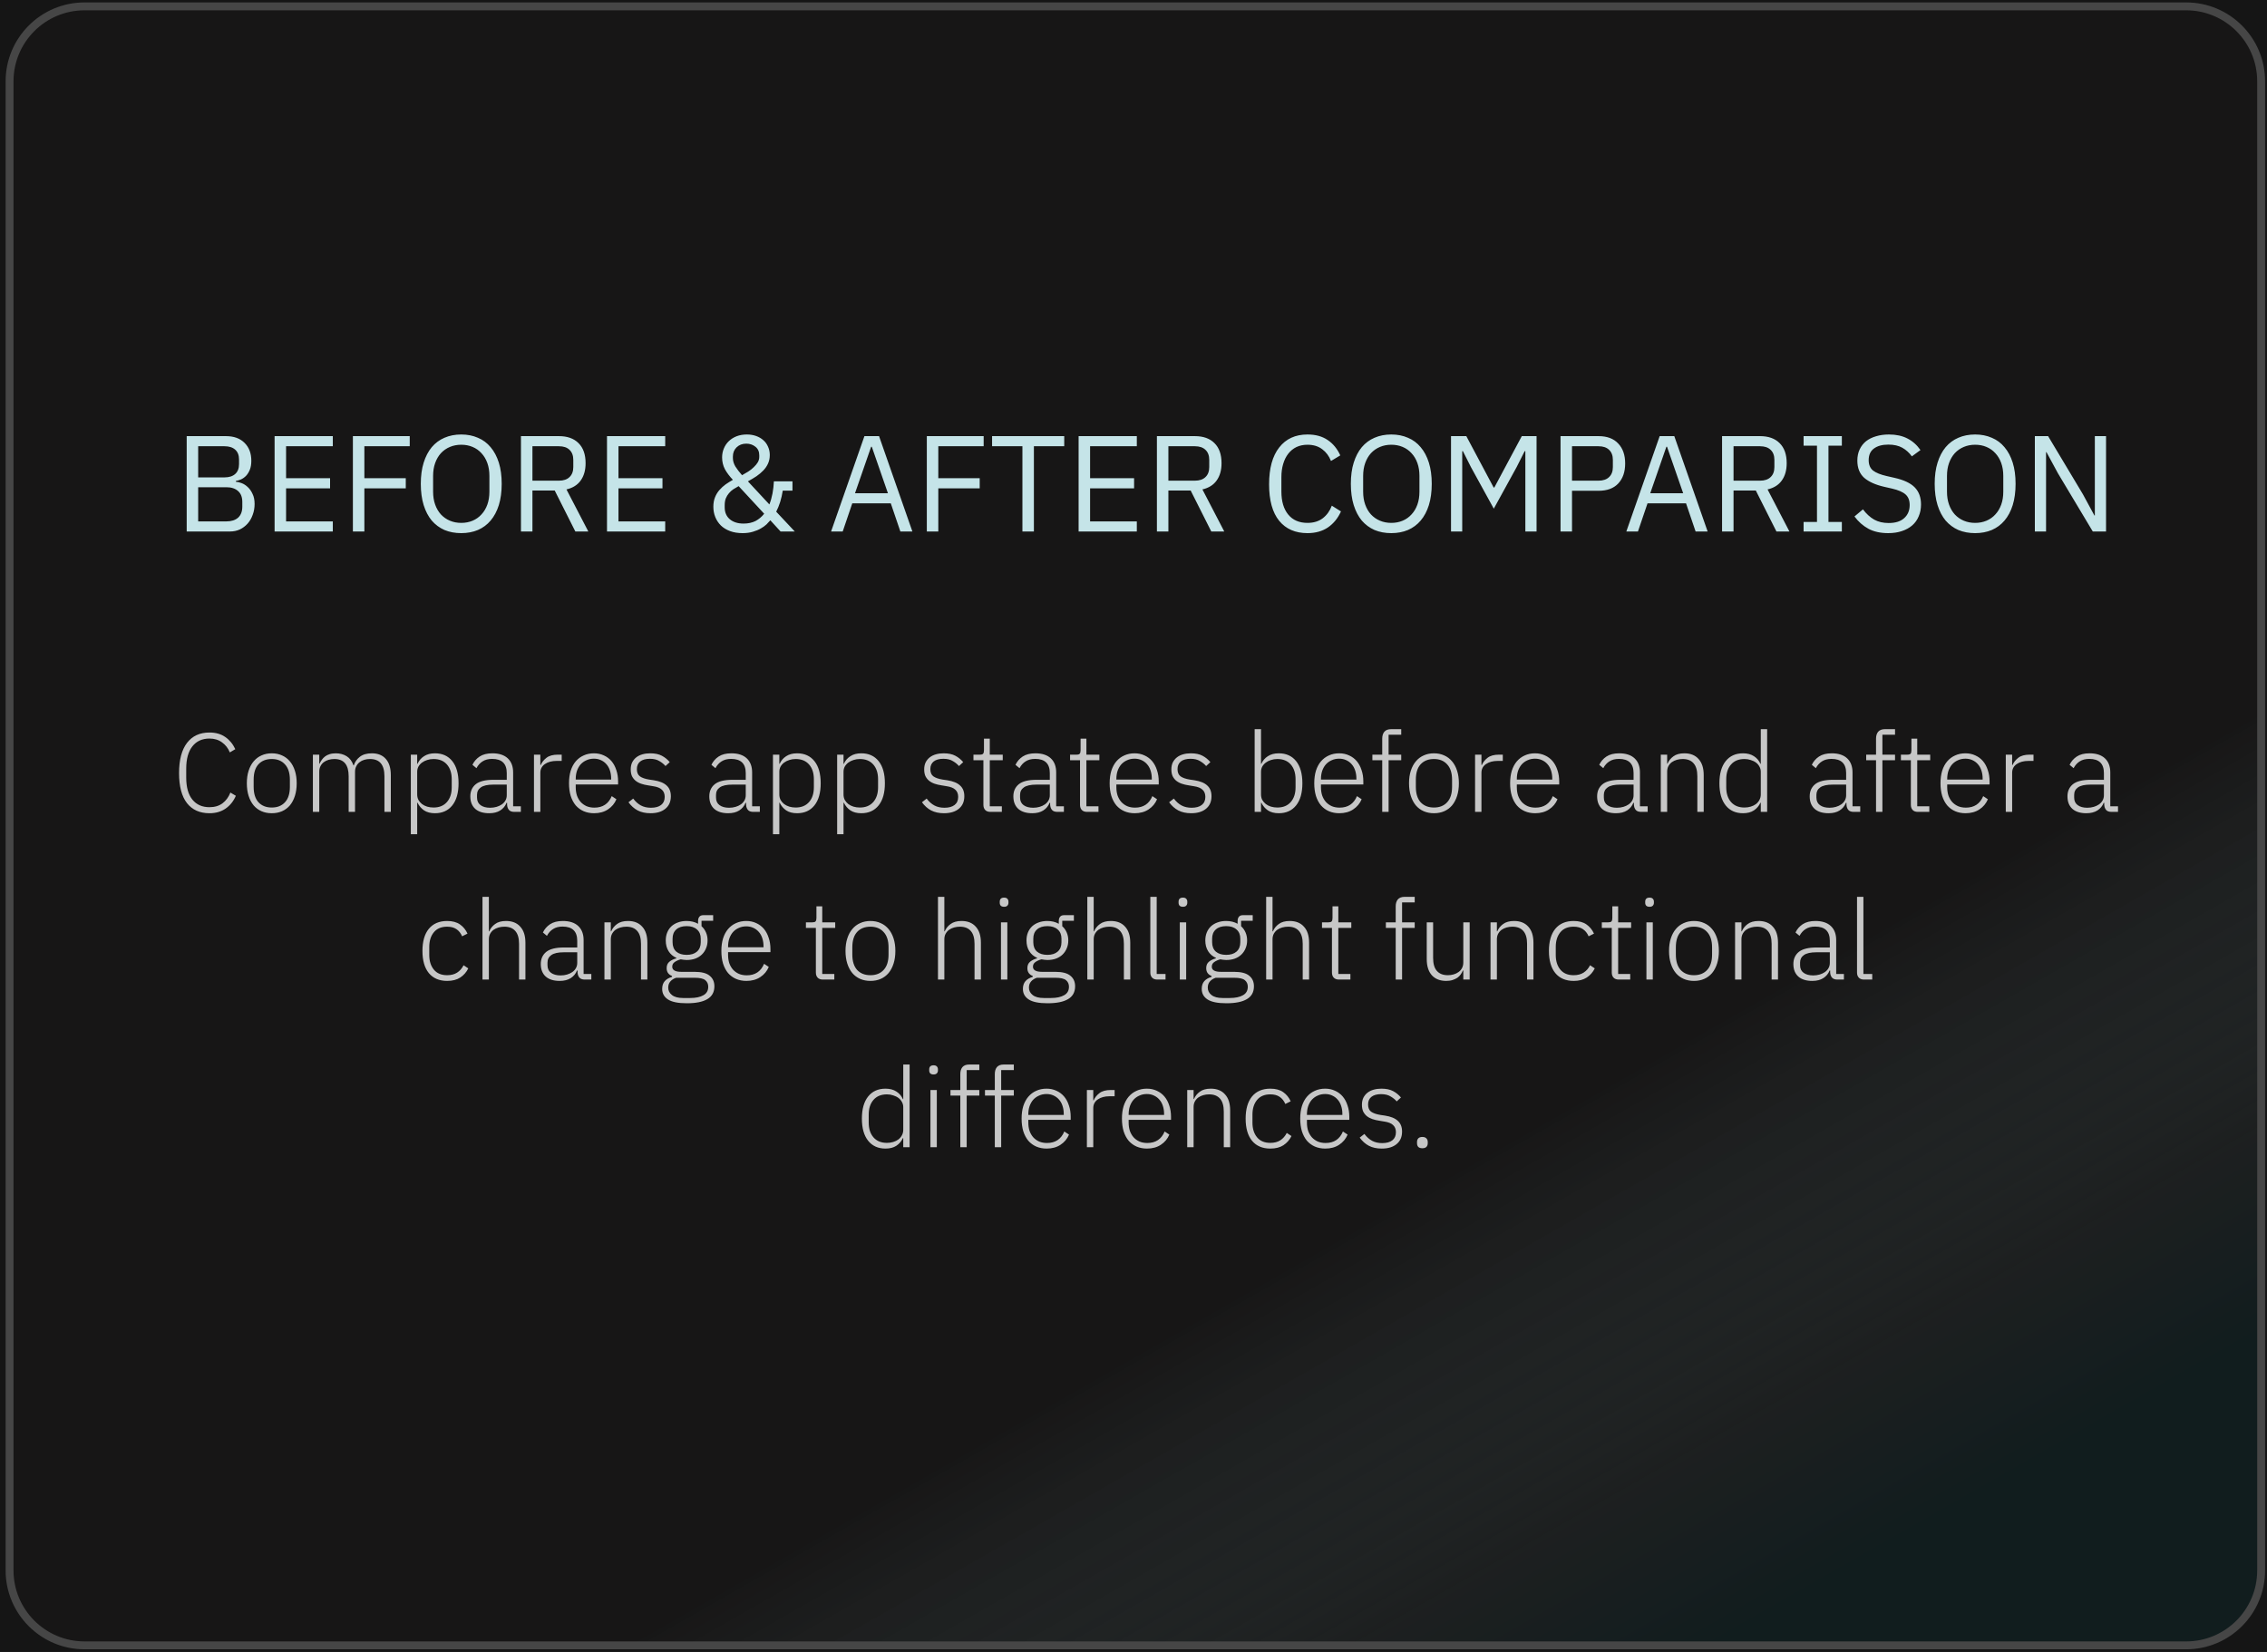<svg width="365" height="266" viewBox="0 0 365 266" fill="none" xmlns="http://www.w3.org/2000/svg">
<rect width="365" height="266" fill="#BEBEBE"/>
<path d="M-1164 -5248C-1164 -5249.1 -1163.1 -5250 -1162 -5250H1150C1151.1 -5250 1152 -5249.1 1152 -5248V4500C1152 4501.1 1151.1 4502 1150 4502H-1162C-1163.1 4502 -1164 4501.1 -1164 4500V-5248Z" fill="#474747"/>
<path d="M-1162 -5250V-5249H1150V-5250V-5251H-1162V-5250ZM1152 -5248H1151V4500H1152H1153V-5248H1152ZM1150 4502V4501H-1162V4502V4503H1150V4502ZM-1164 4500H-1163V-5248H-1164H-1165V4500H-1164ZM-1162 4502V4501C-1162.55 4501 -1163 4500.55 -1163 4500H-1164H-1165C-1165 4501.66 -1163.66 4503 -1162 4503V4502ZM1152 4500H1151C1151 4500.55 1150.55 4501 1150 4501V4502V4503C1151.66 4503 1153 4501.66 1153 4500H1152ZM1150 -5250V-5249C1150.55 -5249 1151 -5248.55 1151 -5248H1152H1153C1153 -5249.66 1151.66 -5251 1150 -5251V-5250ZM-1162 -5250V-5251C-1163.66 -5251 -1165 -5249.66 -1165 -5248H-1164H-1163C-1163 -5248.55 -1162.55 -5249 -1162 -5249V-5250Z" fill="black" fill-opacity="0.1"/>
<g clip-path="url(#clip0_318_745)">
<rect width="1518" height="384" transform="translate(-1023 -37)" fill="#151515"/>
<path d="M13.614 1.026H351.984C358.652 1.027 364.058 6.432 364.058 13.101V252.869C364.058 259.538 358.652 264.943 351.984 264.943H13.614C6.946 264.943 1.54 259.538 1.54 252.869V13.101C1.54 6.432 6.946 1.027 13.614 1.026Z" fill="url(#paint0_linear_318_745)" stroke="#464646" stroke-width="1.271"/>
<path d="M30.059 70.228H36.373C37.649 70.228 38.646 70.587 39.365 71.305C40.098 72.024 40.465 72.985 40.465 74.188C40.465 74.76 40.384 75.243 40.223 75.639C40.062 76.035 39.856 76.365 39.607 76.629C39.358 76.879 39.086 77.07 38.793 77.201C38.5 77.319 38.228 77.4 37.979 77.444V77.576C38.258 77.59 38.566 77.663 38.903 77.796C39.255 77.927 39.585 78.14 39.893 78.433C40.201 78.712 40.458 79.079 40.663 79.534C40.883 79.974 40.993 80.509 40.993 81.139C40.993 81.77 40.89 82.357 40.685 82.9C40.494 83.442 40.223 83.912 39.871 84.308C39.519 84.704 39.101 85.019 38.617 85.254C38.133 85.474 37.605 85.584 37.033 85.584H30.059V70.228ZM31.907 83.956H36.461C37.253 83.956 37.876 83.757 38.331 83.362C38.786 82.951 39.013 82.357 39.013 81.579V80.832C39.013 80.054 38.786 79.468 38.331 79.072C37.876 78.661 37.253 78.456 36.461 78.456H31.907V83.956ZM31.907 76.871H36.153C36.886 76.871 37.458 76.688 37.869 76.322C38.28 75.955 38.485 75.427 38.485 74.737V73.99C38.485 73.3 38.28 72.772 37.869 72.406C37.458 72.039 36.886 71.856 36.153 71.856H31.907V76.871ZM44.212 85.584V70.228H53.584V71.856H46.06V77.004H53.144V78.632H46.06V83.956H53.584V85.584H44.212ZM56.818 85.584V70.228H65.97V71.856H58.666V77.004H65.332V78.632H58.666V85.584H56.818ZM74.264 85.847C73.267 85.847 72.365 85.679 71.558 85.341C70.766 84.99 70.084 84.484 69.512 83.823C68.955 83.149 68.522 82.32 68.214 81.338C67.906 80.34 67.752 79.196 67.752 77.906C67.752 76.615 67.906 75.478 68.214 74.496C68.522 73.513 68.955 72.684 69.512 72.01C70.084 71.335 70.766 70.829 71.558 70.492C72.365 70.139 73.267 69.963 74.264 69.963C75.247 69.963 76.141 70.139 76.948 70.492C77.755 70.829 78.437 71.335 78.994 72.01C79.566 72.684 80.006 73.513 80.314 74.496C80.622 75.478 80.776 76.615 80.776 77.906C80.776 79.196 80.622 80.34 80.314 81.338C80.006 82.32 79.566 83.149 78.994 83.823C78.437 84.484 77.755 84.99 76.948 85.341C76.141 85.679 75.247 85.847 74.264 85.847ZM74.264 84.198C74.924 84.198 75.533 84.08 76.09 83.846C76.647 83.611 77.124 83.273 77.52 82.834C77.931 82.394 78.246 81.865 78.466 81.249C78.686 80.633 78.796 79.944 78.796 79.181V76.629C78.796 75.867 78.686 75.177 78.466 74.561C78.246 73.945 77.931 73.418 77.52 72.978C77.124 72.537 76.647 72.2 76.09 71.966C75.533 71.731 74.924 71.614 74.264 71.614C73.604 71.614 72.995 71.731 72.438 71.966C71.881 72.2 71.397 72.537 70.986 72.978C70.59 73.418 70.282 73.945 70.062 74.561C69.842 75.177 69.732 75.867 69.732 76.629V79.181C69.732 79.944 69.842 80.633 70.062 81.249C70.282 81.865 70.59 82.394 70.986 82.834C71.397 83.273 71.881 83.611 72.438 83.846C72.995 84.08 73.604 84.198 74.264 84.198ZM85.726 85.584H83.878V70.228H89.994C91.344 70.228 92.392 70.602 93.14 71.35C93.903 72.097 94.284 73.175 94.284 74.584C94.284 75.713 94.02 76.644 93.492 77.377C92.979 78.096 92.216 78.573 91.204 78.808L94.724 85.584H92.634L89.312 78.984H85.726V85.584ZM89.994 77.4C90.728 77.4 91.292 77.209 91.688 76.828C92.099 76.446 92.304 75.903 92.304 75.2V74.055C92.304 73.352 92.099 72.809 91.688 72.427C91.292 72.046 90.728 71.856 89.994 71.856H85.726V77.4H89.994ZM97.73 85.584V70.228H107.102V71.856H99.578V77.004H106.662V78.632H99.578V83.956H107.102V85.584H97.73ZM124.028 83.779C123.866 83.97 123.661 84.19 123.412 84.439C123.162 84.674 122.854 84.894 122.488 85.1C122.136 85.305 121.71 85.481 121.212 85.627C120.728 85.774 120.178 85.847 119.562 85.847C118.799 85.847 118.124 85.737 117.538 85.517C116.951 85.297 116.46 84.997 116.064 84.615C115.668 84.219 115.367 83.765 115.162 83.251C114.956 82.738 114.854 82.188 114.854 81.602C114.854 81.029 114.942 80.523 115.118 80.084C115.294 79.644 115.528 79.255 115.822 78.918C116.13 78.566 116.467 78.257 116.834 77.993C117.215 77.73 117.604 77.487 118 77.267C117.472 76.71 117.046 76.145 116.724 75.573C116.416 74.987 116.262 74.349 116.262 73.659C116.262 73.146 116.357 72.662 116.548 72.207C116.738 71.753 117.002 71.364 117.34 71.041C117.692 70.704 118.11 70.44 118.594 70.249C119.092 70.059 119.642 69.963 120.244 69.963C120.786 69.963 121.285 70.044 121.74 70.206C122.194 70.367 122.583 70.594 122.906 70.888C123.228 71.166 123.478 71.511 123.654 71.921C123.844 72.332 123.94 72.779 123.94 73.263C123.94 73.777 123.844 74.239 123.654 74.65C123.478 75.046 123.228 75.412 122.906 75.749C122.583 76.087 122.209 76.402 121.784 76.695C121.358 76.974 120.904 77.246 120.42 77.51L123.874 81.228C124.094 80.67 124.262 80.076 124.38 79.445C124.497 78.815 124.57 78.169 124.6 77.51H127.592V79.005H126.03C125.927 79.651 125.788 80.26 125.612 80.832C125.436 81.389 125.223 81.909 124.974 82.394L127.966 85.584H125.678L124.028 83.779ZM120.156 71.438C119.525 71.438 119.004 71.635 118.594 72.031C118.198 72.427 118 72.919 118 73.505V73.769C118 74.21 118.132 74.657 118.396 75.112C118.674 75.552 119.034 76.021 119.474 76.519C119.826 76.329 120.163 76.131 120.486 75.925C120.823 75.706 121.116 75.471 121.366 75.222C121.63 74.972 121.842 74.716 122.004 74.451C122.165 74.173 122.246 73.879 122.246 73.572V73.308C122.246 72.706 122.033 72.244 121.608 71.921C121.197 71.599 120.713 71.438 120.156 71.438ZM119.716 84.308C120.464 84.308 121.109 84.168 121.652 83.889C122.194 83.596 122.656 83.207 123.038 82.724L118.924 78.279C118.63 78.441 118.344 78.609 118.066 78.785C117.802 78.962 117.567 79.174 117.362 79.424C117.156 79.658 116.988 79.937 116.856 80.26C116.738 80.567 116.68 80.934 116.68 81.359V81.689C116.68 82.496 116.951 83.134 117.494 83.603C118.051 84.073 118.792 84.308 119.716 84.308ZM144.964 85.584L143.424 81.052H137.22L135.68 85.584H133.81L139.178 70.228H141.532L146.9 85.584H144.964ZM140.366 71.944H140.256L137.66 79.424H142.962L140.366 71.944ZM149.224 85.584V70.228H158.376V71.856H151.072V77.004H157.738V78.632H151.072V85.584H149.224ZM166.463 71.856V85.584H164.615V71.856H159.731V70.228H171.347V71.856H166.463ZM173.663 85.584V70.228H183.035V71.856H175.511V77.004H182.595V78.632H175.511V83.956H183.035V85.584H173.663ZM188.117 85.584H186.269V70.228H192.385C193.735 70.228 194.783 70.602 195.531 71.35C196.294 72.097 196.675 73.175 196.675 74.584C196.675 75.713 196.411 76.644 195.883 77.377C195.37 78.096 194.607 78.573 193.595 78.808L197.115 85.584H195.025L191.703 78.984H188.117V85.584ZM192.385 77.4C193.119 77.4 193.683 77.209 194.079 76.828C194.49 76.446 194.695 75.903 194.695 75.2V74.055C194.695 73.352 194.49 72.809 194.079 72.427C193.683 72.046 193.119 71.856 192.385 71.856H188.117V77.4H192.385ZM210.513 85.847C208.562 85.847 207.044 85.188 205.959 83.868C204.873 82.533 204.331 80.575 204.331 77.993C204.331 75.412 204.873 73.432 205.959 72.053C207.044 70.66 208.562 69.963 210.513 69.963C211.803 69.963 212.881 70.257 213.747 70.844C214.627 71.43 215.309 72.259 215.793 73.329L214.297 74.231C213.989 73.439 213.519 72.809 212.889 72.34C212.258 71.856 211.466 71.614 210.513 71.614C209.853 71.614 209.259 71.738 208.731 71.987C208.217 72.237 207.777 72.596 207.411 73.066C207.059 73.52 206.787 74.07 206.597 74.716C206.406 75.346 206.311 76.058 206.311 76.85V79.138C206.311 80.722 206.677 81.961 207.411 82.856C208.144 83.75 209.178 84.198 210.513 84.198C211.495 84.198 212.317 83.948 212.977 83.45C213.637 82.936 214.121 82.261 214.429 81.425L215.903 82.35C215.419 83.435 214.722 84.293 213.813 84.924C212.903 85.54 211.803 85.847 210.513 85.847ZM224.007 85.847C223.01 85.847 222.108 85.679 221.301 85.341C220.509 84.99 219.827 84.484 219.255 83.823C218.698 83.149 218.265 82.32 217.957 81.338C217.649 80.34 217.495 79.196 217.495 77.906C217.495 76.615 217.649 75.478 217.957 74.496C218.265 73.513 218.698 72.684 219.255 72.01C219.827 71.335 220.509 70.829 221.301 70.492C222.108 70.139 223.01 69.963 224.007 69.963C224.99 69.963 225.885 70.139 226.691 70.492C227.498 70.829 228.18 71.335 228.737 72.01C229.309 72.684 229.749 73.513 230.057 74.496C230.365 75.478 230.519 76.615 230.519 77.906C230.519 79.196 230.365 80.34 230.057 81.338C229.749 82.32 229.309 83.149 228.737 83.823C228.18 84.484 227.498 84.99 226.691 85.341C225.885 85.679 224.99 85.847 224.007 85.847ZM224.007 84.198C224.667 84.198 225.276 84.08 225.833 83.846C226.391 83.611 226.867 83.273 227.263 82.834C227.674 82.394 227.989 81.865 228.209 81.249C228.429 80.633 228.539 79.944 228.539 79.181V76.629C228.539 75.867 228.429 75.177 228.209 74.561C227.989 73.945 227.674 73.418 227.263 72.978C226.867 72.537 226.391 72.2 225.833 71.966C225.276 71.731 224.667 71.614 224.007 71.614C223.347 71.614 222.739 71.731 222.181 71.966C221.624 72.2 221.14 72.537 220.729 72.978C220.333 73.418 220.025 73.945 219.805 74.561C219.585 75.177 219.475 75.867 219.475 76.629V79.181C219.475 79.944 219.585 80.633 219.805 81.249C220.025 81.865 220.333 82.394 220.729 82.834C221.14 83.273 221.624 83.611 222.181 83.846C222.739 84.08 223.347 84.198 224.007 84.198ZM245.59 72.647H245.48L244.182 75.222L240.508 81.909L236.834 75.222L235.536 72.647H235.426V85.584H233.622V70.228H236.086L240.486 78.499H240.596L245.018 70.228H247.394V85.584H245.59V72.647ZM251.255 85.584V70.228H257.371C258.75 70.228 259.806 70.624 260.539 71.415C261.287 72.193 261.661 73.263 261.661 74.627C261.661 75.992 261.287 77.07 260.539 77.862C259.806 78.639 258.75 79.028 257.371 79.028H253.103V85.584H251.255ZM253.103 77.4H257.371C258.104 77.4 258.669 77.209 259.065 76.828C259.476 76.446 259.681 75.903 259.681 75.2V74.055C259.681 73.352 259.476 72.809 259.065 72.427C258.669 72.046 258.104 71.856 257.371 71.856H253.103V77.4ZM273.003 85.584L271.463 81.052H265.259L263.719 85.584H261.849L267.217 70.228H269.571L274.939 85.584H273.003ZM268.405 71.944H268.295L265.699 79.424H271.001L268.405 71.944ZM279.11 85.584H277.262V70.228H283.378C284.728 70.228 285.776 70.602 286.524 71.35C287.287 72.097 287.668 73.175 287.668 74.584C287.668 75.713 287.404 76.644 286.876 77.377C286.363 78.096 285.6 78.573 284.588 78.808L288.108 85.584H286.018L282.696 78.984H279.11V85.584ZM283.378 77.4C284.112 77.4 284.676 77.209 285.072 76.828C285.483 76.446 285.688 75.903 285.688 75.2V74.055C285.688 73.352 285.483 72.809 285.072 72.427C284.676 72.046 284.112 71.856 283.378 71.856H279.11V77.4H283.378ZM290.389 85.584V84.043H292.545V71.767H290.389V70.228H296.549V71.767H294.393V84.043H296.549V85.584H290.389ZM304.015 85.847C302.769 85.847 301.705 85.613 300.825 85.144C299.945 84.659 299.197 83.999 298.581 83.163L299.945 82.019C300.488 82.738 301.089 83.288 301.749 83.669C302.409 84.036 303.187 84.219 304.081 84.219C305.181 84.219 306.017 83.956 306.589 83.427C307.176 82.9 307.469 82.195 307.469 81.316C307.469 80.582 307.249 80.017 306.809 79.621C306.369 79.225 305.643 78.91 304.631 78.675L303.377 78.389C301.969 78.067 300.891 77.583 300.143 76.938C299.41 76.278 299.043 75.353 299.043 74.165C299.043 73.491 299.168 72.889 299.417 72.362C299.667 71.834 300.011 71.394 300.451 71.041C300.906 70.689 301.441 70.425 302.057 70.249C302.688 70.059 303.377 69.963 304.125 69.963C305.284 69.963 306.274 70.176 307.095 70.602C307.931 71.027 308.635 71.65 309.207 72.472L307.821 73.484C307.396 72.897 306.883 72.435 306.281 72.097C305.68 71.76 304.932 71.591 304.037 71.591C303.055 71.591 302.277 71.804 301.705 72.23C301.148 72.64 300.869 73.263 300.869 74.1C300.869 74.833 301.104 75.39 301.573 75.772C302.057 76.138 302.783 76.431 303.751 76.651L305.005 76.938C306.516 77.275 307.609 77.788 308.283 78.478C308.958 79.167 309.295 80.084 309.295 81.228C309.295 81.931 309.171 82.57 308.921 83.141C308.687 83.713 308.342 84.198 307.887 84.594C307.433 84.99 306.875 85.297 306.215 85.517C305.57 85.737 304.837 85.847 304.015 85.847ZM318.008 85.847C317.011 85.847 316.109 85.679 315.302 85.341C314.51 84.99 313.828 84.484 313.256 83.823C312.699 83.149 312.266 82.32 311.958 81.338C311.65 80.34 311.496 79.196 311.496 77.906C311.496 76.615 311.65 75.478 311.958 74.496C312.266 73.513 312.699 72.684 313.256 72.01C313.828 71.335 314.51 70.829 315.302 70.492C316.109 70.139 317.011 69.963 318.008 69.963C318.991 69.963 319.886 70.139 320.692 70.492C321.499 70.829 322.181 71.335 322.738 72.01C323.31 72.684 323.75 73.513 324.058 74.496C324.366 75.478 324.52 76.615 324.52 77.906C324.52 79.196 324.366 80.34 324.058 81.338C323.75 82.32 323.31 83.149 322.738 83.823C322.181 84.484 321.499 84.99 320.692 85.341C319.886 85.679 318.991 85.847 318.008 85.847ZM318.008 84.198C318.668 84.198 319.277 84.08 319.834 83.846C320.392 83.611 320.868 83.273 321.264 82.834C321.675 82.394 321.99 81.865 322.21 81.249C322.43 80.633 322.54 79.944 322.54 79.181V76.629C322.54 75.867 322.43 75.177 322.21 74.561C321.99 73.945 321.675 73.418 321.264 72.978C320.868 72.537 320.392 72.2 319.834 71.966C319.277 71.731 318.668 71.614 318.008 71.614C317.348 71.614 316.74 71.731 316.182 71.966C315.625 72.2 315.141 72.537 314.73 72.978C314.334 73.418 314.026 73.945 313.806 74.561C313.586 75.177 313.476 75.867 313.476 76.629V79.181C313.476 79.944 313.586 80.633 313.806 81.249C314.026 81.865 314.334 82.394 314.73 82.834C315.141 83.273 315.625 83.611 316.182 83.846C316.74 84.08 317.348 84.198 318.008 84.198ZM331.341 76.212L329.493 72.802H329.427V85.584H327.623V70.228H329.757L335.367 79.6L337.215 83.01H337.281V70.228H339.085V85.584H336.951L331.341 76.212Z" fill="#C5E4E8"/>
<path d="M33.726 130.949C32.166 130.949 30.96 130.409 30.108 129.329C29.256 128.237 28.83 126.623 28.83 124.487C28.83 122.363 29.256 120.743 30.108 119.627C30.96 118.511 32.166 117.953 33.726 117.953C34.734 117.953 35.58 118.193 36.264 118.673C36.96 119.153 37.5 119.807 37.884 120.635L37.002 121.157C36.726 120.473 36.306 119.933 35.742 119.537C35.19 119.129 34.518 118.925 33.726 118.925C32.55 118.925 31.632 119.345 30.972 120.185C30.312 121.025 29.982 122.225 29.982 123.785V125.207C29.982 126.755 30.312 127.937 30.972 128.753C31.632 129.569 32.55 129.977 33.726 129.977C34.566 129.977 35.268 129.767 35.832 129.347C36.396 128.915 36.816 128.339 37.092 127.619L37.974 128.141C37.602 129.005 37.056 129.689 36.336 130.193C35.616 130.697 34.746 130.949 33.726 130.949ZM43.755 130.949C43.144 130.949 42.592 130.841 42.099 130.625C41.608 130.409 41.188 130.097 40.84 129.689C40.492 129.269 40.221 128.759 40.029 128.159C39.837 127.559 39.742 126.881 39.742 126.125C39.742 125.369 39.837 124.697 40.029 124.109C40.221 123.509 40.492 123.005 40.84 122.597C41.188 122.177 41.608 121.859 42.099 121.643C42.592 121.415 43.144 121.301 43.755 121.301C44.367 121.301 44.919 121.415 45.411 121.643C45.904 121.859 46.324 122.177 46.672 122.597C47.02 123.005 47.289 123.509 47.481 124.109C47.673 124.697 47.77 125.369 47.77 126.125C47.77 126.881 47.673 127.559 47.481 128.159C47.289 128.759 47.02 129.269 46.672 129.689C46.324 130.097 45.904 130.409 45.411 130.625C44.919 130.841 44.367 130.949 43.755 130.949ZM43.755 130.031C44.656 130.031 45.364 129.749 45.88 129.185C46.407 128.621 46.672 127.793 46.672 126.701V125.549C46.672 124.469 46.407 123.647 45.88 123.083C45.364 122.507 44.656 122.219 43.755 122.219C42.855 122.219 42.142 122.501 41.614 123.065C41.097 123.629 40.84 124.457 40.84 125.549V126.701C40.84 127.781 41.097 128.609 41.614 129.185C42.142 129.749 42.855 130.031 43.755 130.031ZM50.376 130.733V121.517H51.402V122.975H51.456C51.552 122.747 51.672 122.537 51.816 122.345C51.96 122.141 52.134 121.961 52.338 121.805C52.542 121.649 52.782 121.529 53.058 121.445C53.346 121.349 53.682 121.301 54.066 121.301C54.726 121.301 55.308 121.457 55.812 121.769C56.316 122.081 56.682 122.573 56.91 123.245H56.964C57.132 122.705 57.45 122.249 57.918 121.877C58.398 121.493 59.046 121.301 59.862 121.301C60.846 121.301 61.602 121.607 62.13 122.219C62.658 122.819 62.922 123.683 62.922 124.811V130.733H61.896V124.991C61.896 123.143 61.122 122.219 59.574 122.219C59.25 122.219 58.944 122.261 58.656 122.345C58.368 122.429 58.11 122.561 57.882 122.741C57.666 122.909 57.492 123.125 57.36 123.389C57.228 123.641 57.162 123.935 57.162 124.271V130.733H56.136V124.991C56.136 123.143 55.368 122.219 53.832 122.219C53.52 122.219 53.214 122.261 52.914 122.345C52.626 122.429 52.368 122.555 52.14 122.723C51.912 122.891 51.732 123.107 51.6 123.371C51.468 123.623 51.402 123.917 51.402 124.253V130.733H50.376ZM66.144 121.517H67.17V122.993H67.224C67.452 122.477 67.8 122.069 68.268 121.769C68.736 121.457 69.324 121.301 70.032 121.301C71.22 121.301 72.15 121.721 72.822 122.561C73.494 123.401 73.83 124.589 73.83 126.125C73.83 127.661 73.494 128.849 72.822 129.689C72.15 130.529 71.22 130.949 70.032 130.949C69.324 130.949 68.742 130.799 68.286 130.499C67.83 130.187 67.476 129.773 67.224 129.257H67.17V134.333H66.144V121.517ZM69.798 130.031C70.722 130.031 71.442 129.737 71.958 129.149C72.474 128.561 72.732 127.769 72.732 126.773V125.477C72.732 124.481 72.474 123.689 71.958 123.101C71.442 122.513 70.722 122.219 69.798 122.219C69.438 122.219 69.096 122.273 68.772 122.381C68.46 122.477 68.184 122.615 67.944 122.795C67.704 122.975 67.512 123.191 67.368 123.443C67.236 123.695 67.17 123.971 67.17 124.271V127.925C67.17 128.249 67.236 128.543 67.368 128.807C67.512 129.059 67.704 129.281 67.944 129.473C68.184 129.653 68.46 129.791 68.772 129.887C69.096 129.983 69.438 130.031 69.798 130.031ZM82.816 130.733C82.419 130.733 82.132 130.631 81.951 130.427C81.772 130.223 81.669 129.947 81.645 129.599V129.275H81.555C81.352 129.791 81.016 130.199 80.547 130.499C80.079 130.799 79.486 130.949 78.766 130.949C77.793 130.949 77.043 130.715 76.516 130.247C75.987 129.767 75.724 129.095 75.724 128.231C75.724 127.415 76.011 126.767 76.588 126.287C77.175 125.807 78.135 125.567 79.468 125.567H81.591V124.487C81.591 122.963 80.805 122.201 79.234 122.201C78.621 122.201 78.112 122.333 77.704 122.597C77.296 122.849 76.966 123.215 76.713 123.695L76.066 123.155C76.317 122.615 76.701 122.171 77.218 121.823C77.746 121.475 78.43 121.301 79.269 121.301C80.35 121.301 81.177 121.571 81.754 122.111C82.329 122.651 82.618 123.407 82.618 124.379V129.833H83.859V130.733H82.816ZM78.909 130.067C79.281 130.067 79.629 130.019 79.954 129.923C80.278 129.827 80.559 129.695 80.799 129.527C81.052 129.347 81.243 129.137 81.376 128.897C81.519 128.645 81.591 128.363 81.591 128.051V126.341H79.431C78.507 126.341 77.835 126.491 77.415 126.791C77.007 127.079 76.803 127.481 76.803 127.997V128.429C76.803 128.969 76.996 129.377 77.379 129.653C77.763 129.929 78.273 130.067 78.909 130.067ZM85.972 130.733V121.517H86.998V123.173H87.07C87.25 122.741 87.556 122.357 87.988 122.021C88.42 121.685 89.032 121.517 89.824 121.517H90.436V122.525H89.626C88.858 122.525 88.228 122.693 87.736 123.029C87.244 123.365 86.998 123.833 86.998 124.433V130.733H85.972ZM95.647 130.949C95.035 130.949 94.477 130.841 93.973 130.625C93.481 130.409 93.055 130.097 92.695 129.689C92.347 129.269 92.077 128.759 91.885 128.159C91.705 127.559 91.615 126.881 91.615 126.125C91.615 125.369 91.705 124.697 91.885 124.109C92.077 123.509 92.347 123.005 92.695 122.597C93.055 122.177 93.481 121.859 93.973 121.643C94.465 121.415 95.017 121.301 95.629 121.301C96.217 121.301 96.751 121.415 97.231 121.643C97.711 121.859 98.119 122.165 98.455 122.561C98.791 122.957 99.049 123.437 99.229 124.001C99.421 124.553 99.517 125.165 99.517 125.837V126.323H92.695V126.773C92.695 127.253 92.761 127.697 92.893 128.105C93.037 128.501 93.235 128.843 93.487 129.131C93.751 129.419 94.069 129.647 94.441 129.815C94.813 129.971 95.233 130.049 95.701 130.049C97.045 130.049 97.975 129.431 98.491 128.195L99.247 128.699C98.959 129.383 98.503 129.929 97.879 130.337C97.267 130.745 96.523 130.949 95.647 130.949ZM95.629 122.165C95.185 122.165 94.783 122.249 94.423 122.417C94.063 122.573 93.751 122.795 93.487 123.083C93.235 123.371 93.037 123.719 92.893 124.127C92.761 124.523 92.695 124.961 92.695 125.441V125.531H98.401V125.387C98.401 124.907 98.335 124.469 98.203 124.073C98.071 123.665 97.879 123.323 97.627 123.047C97.387 122.771 97.093 122.555 96.745 122.399C96.409 122.243 96.037 122.165 95.629 122.165ZM104.736 130.949C103.932 130.949 103.242 130.799 102.666 130.499C102.102 130.199 101.61 129.761 101.19 129.185L101.946 128.591C102.33 129.095 102.75 129.467 103.206 129.707C103.662 129.947 104.196 130.067 104.808 130.067C105.516 130.067 106.062 129.917 106.446 129.617C106.83 129.317 107.022 128.885 107.022 128.321C107.022 127.829 106.872 127.445 106.572 127.169C106.284 126.881 105.804 126.689 105.132 126.593L104.376 126.467C103.956 126.407 103.572 126.317 103.224 126.197C102.876 126.077 102.576 125.915 102.324 125.711C102.084 125.507 101.892 125.261 101.748 124.973C101.616 124.673 101.55 124.313 101.55 123.893C101.55 123.461 101.628 123.083 101.784 122.759C101.952 122.435 102.174 122.165 102.45 121.949C102.726 121.733 103.056 121.571 103.44 121.463C103.824 121.355 104.238 121.301 104.682 121.301C105.45 121.301 106.08 121.433 106.572 121.697C107.064 121.961 107.484 122.303 107.832 122.723L107.148 123.353C106.908 123.065 106.584 122.801 106.176 122.561C105.78 122.309 105.264 122.183 104.628 122.183C103.968 122.183 103.452 122.327 103.08 122.615C102.72 122.903 102.54 123.311 102.54 123.839C102.54 124.379 102.702 124.769 103.026 125.009C103.362 125.249 103.86 125.423 104.52 125.531L105.258 125.639C106.194 125.783 106.884 126.065 107.328 126.485C107.784 126.893 108.012 127.469 108.012 128.213C108.012 129.077 107.718 129.749 107.13 130.229C106.554 130.709 105.756 130.949 104.736 130.949ZM121.294 130.733C120.898 130.733 120.61 130.631 120.43 130.427C120.25 130.223 120.148 129.947 120.124 129.599V129.275H120.034C119.83 129.791 119.494 130.199 119.026 130.499C118.558 130.799 117.964 130.949 117.244 130.949C116.272 130.949 115.522 130.715 114.994 130.247C114.466 129.767 114.202 129.095 114.202 128.231C114.202 127.415 114.49 126.767 115.066 126.287C115.654 125.807 116.614 125.567 117.946 125.567H120.07V124.487C120.07 122.963 119.284 122.201 117.712 122.201C117.1 122.201 116.59 122.333 116.182 122.597C115.774 122.849 115.444 123.215 115.192 123.695L114.544 123.155C114.796 122.615 115.18 122.171 115.696 121.823C116.224 121.475 116.908 121.301 117.748 121.301C118.828 121.301 119.656 121.571 120.232 122.111C120.808 122.651 121.096 123.407 121.096 124.379V129.833H122.338V130.733H121.294ZM117.388 130.067C117.76 130.067 118.108 130.019 118.432 129.923C118.756 129.827 119.038 129.695 119.278 129.527C119.53 129.347 119.722 129.137 119.854 128.897C119.998 128.645 120.07 128.363 120.07 128.051V126.341H117.91C116.986 126.341 116.314 126.491 115.894 126.791C115.486 127.079 115.282 127.481 115.282 127.997V128.429C115.282 128.969 115.474 129.377 115.858 129.653C116.242 129.929 116.752 130.067 117.388 130.067ZM124.45 121.517H125.476V122.993H125.53C125.758 122.477 126.106 122.069 126.574 121.769C127.042 121.457 127.63 121.301 128.338 121.301C129.526 121.301 130.456 121.721 131.128 122.561C131.8 123.401 132.136 124.589 132.136 126.125C132.136 127.661 131.8 128.849 131.128 129.689C130.456 130.529 129.526 130.949 128.338 130.949C127.63 130.949 127.048 130.799 126.592 130.499C126.136 130.187 125.782 129.773 125.53 129.257H125.476V134.333H124.45V121.517ZM128.104 130.031C129.028 130.031 129.748 129.737 130.264 129.149C130.78 128.561 131.038 127.769 131.038 126.773V125.477C131.038 124.481 130.78 123.689 130.264 123.101C129.748 122.513 129.028 122.219 128.104 122.219C127.744 122.219 127.402 122.273 127.078 122.381C126.766 122.477 126.49 122.615 126.25 122.795C126.01 122.975 125.818 123.191 125.674 123.443C125.542 123.695 125.476 123.971 125.476 124.271V127.925C125.476 128.249 125.542 128.543 125.674 128.807C125.818 129.059 126.01 129.281 126.25 129.473C126.49 129.653 126.766 129.791 127.078 129.887C127.402 129.983 127.744 130.031 128.104 130.031ZM134.786 121.517H135.812V122.993H135.866C136.094 122.477 136.442 122.069 136.91 121.769C137.378 121.457 137.966 121.301 138.674 121.301C139.862 121.301 140.792 121.721 141.464 122.561C142.136 123.401 142.472 124.589 142.472 126.125C142.472 127.661 142.136 128.849 141.464 129.689C140.792 130.529 139.862 130.949 138.674 130.949C137.966 130.949 137.384 130.799 136.928 130.499C136.472 130.187 136.118 129.773 135.866 129.257H135.812V134.333H134.786V121.517ZM138.44 130.031C139.364 130.031 140.084 129.737 140.6 129.149C141.116 128.561 141.374 127.769 141.374 126.773V125.477C141.374 124.481 141.116 123.689 140.6 123.101C140.084 122.513 139.364 122.219 138.44 122.219C138.08 122.219 137.738 122.273 137.414 122.381C137.102 122.477 136.826 122.615 136.586 122.795C136.346 122.975 136.154 123.191 136.01 123.443C135.878 123.695 135.812 123.971 135.812 124.271V127.925C135.812 128.249 135.878 128.543 136.01 128.807C136.154 129.059 136.346 129.281 136.586 129.473C136.826 129.653 137.102 129.791 137.414 129.887C137.738 129.983 138.08 130.031 138.44 130.031ZM151.986 130.949C151.182 130.949 150.492 130.799 149.916 130.499C149.352 130.199 148.86 129.761 148.44 129.185L149.196 128.591C149.58 129.095 150 129.467 150.456 129.707C150.912 129.947 151.446 130.067 152.058 130.067C152.766 130.067 153.312 129.917 153.696 129.617C154.08 129.317 154.272 128.885 154.272 128.321C154.272 127.829 154.122 127.445 153.822 127.169C153.534 126.881 153.054 126.689 152.382 126.593L151.626 126.467C151.206 126.407 150.822 126.317 150.474 126.197C150.126 126.077 149.826 125.915 149.574 125.711C149.334 125.507 149.142 125.261 148.998 124.973C148.866 124.673 148.8 124.313 148.8 123.893C148.8 123.461 148.878 123.083 149.034 122.759C149.202 122.435 149.424 122.165 149.7 121.949C149.976 121.733 150.306 121.571 150.69 121.463C151.074 121.355 151.488 121.301 151.932 121.301C152.7 121.301 153.33 121.433 153.822 121.697C154.314 121.961 154.734 122.303 155.082 122.723L154.398 123.353C154.158 123.065 153.834 122.801 153.426 122.561C153.03 122.309 152.514 122.183 151.878 122.183C151.218 122.183 150.702 122.327 150.33 122.615C149.97 122.903 149.79 123.311 149.79 123.839C149.79 124.379 149.952 124.769 150.276 125.009C150.612 125.249 151.11 125.423 151.77 125.531L152.508 125.639C153.444 125.783 154.134 126.065 154.578 126.485C155.034 126.893 155.262 127.469 155.262 128.213C155.262 129.077 154.968 129.749 154.38 130.229C153.804 130.709 153.006 130.949 151.986 130.949ZM159.468 130.733C159.096 130.733 158.814 130.631 158.622 130.427C158.43 130.223 158.334 129.947 158.334 129.599V122.417H156.732V121.517H157.776C158.028 121.517 158.196 121.469 158.28 121.373C158.376 121.265 158.424 121.079 158.424 120.815V118.943H159.36V121.517H161.448V122.417H159.36V129.833H161.304V130.733H159.468ZM170.249 130.733C169.853 130.733 169.565 130.631 169.385 130.427C169.205 130.223 169.103 129.947 169.079 129.599V129.275H168.989C168.785 129.791 168.449 130.199 167.981 130.499C167.513 130.799 166.919 130.949 166.199 130.949C165.227 130.949 164.477 130.715 163.949 130.247C163.421 129.767 163.157 129.095 163.157 128.231C163.157 127.415 163.445 126.767 164.021 126.287C164.609 125.807 165.569 125.567 166.901 125.567H169.025V124.487C169.025 122.963 168.239 122.201 166.667 122.201C166.055 122.201 165.545 122.333 165.137 122.597C164.729 122.849 164.399 123.215 164.147 123.695L163.499 123.155C163.751 122.615 164.135 122.171 164.651 121.823C165.179 121.475 165.863 121.301 166.703 121.301C167.783 121.301 168.611 121.571 169.187 122.111C169.763 122.651 170.051 123.407 170.051 124.379V129.833H171.293V130.733H170.249ZM166.343 130.067C166.715 130.067 167.063 130.019 167.387 129.923C167.711 129.827 167.993 129.695 168.233 129.527C168.485 129.347 168.677 129.137 168.809 128.897C168.953 128.645 169.025 128.363 169.025 128.051V126.341H166.865C165.941 126.341 165.269 126.491 164.849 126.791C164.441 127.079 164.237 127.481 164.237 127.997V128.429C164.237 128.969 164.429 129.377 164.813 129.653C165.197 129.929 165.707 130.067 166.343 130.067ZM175.024 130.733C174.652 130.733 174.37 130.631 174.178 130.427C173.986 130.223 173.89 129.947 173.89 129.599V122.417H172.288V121.517H173.332C173.584 121.517 173.752 121.469 173.836 121.373C173.932 121.265 173.98 121.079 173.98 120.815V118.943H174.916V121.517H177.004V122.417H174.916V129.833H176.86V130.733H175.024ZM182.693 130.949C182.081 130.949 181.523 130.841 181.019 130.625C180.527 130.409 180.101 130.097 179.741 129.689C179.393 129.269 179.123 128.759 178.931 128.159C178.751 127.559 178.661 126.881 178.661 126.125C178.661 125.369 178.751 124.697 178.931 124.109C179.123 123.509 179.393 123.005 179.741 122.597C180.101 122.177 180.527 121.859 181.019 121.643C181.511 121.415 182.063 121.301 182.675 121.301C183.263 121.301 183.797 121.415 184.277 121.643C184.757 121.859 185.165 122.165 185.501 122.561C185.837 122.957 186.095 123.437 186.275 124.001C186.467 124.553 186.563 125.165 186.563 125.837V126.323H179.741V126.773C179.741 127.253 179.807 127.697 179.939 128.105C180.083 128.501 180.281 128.843 180.533 129.131C180.797 129.419 181.115 129.647 181.487 129.815C181.859 129.971 182.279 130.049 182.747 130.049C184.091 130.049 185.021 129.431 185.537 128.195L186.293 128.699C186.005 129.383 185.549 129.929 184.925 130.337C184.313 130.745 183.569 130.949 182.693 130.949ZM182.675 122.165C182.231 122.165 181.829 122.249 181.469 122.417C181.109 122.573 180.797 122.795 180.533 123.083C180.281 123.371 180.083 123.719 179.939 124.127C179.807 124.523 179.741 124.961 179.741 125.441V125.531H185.447V125.387C185.447 124.907 185.381 124.469 185.249 124.073C185.117 123.665 184.925 123.323 184.673 123.047C184.433 122.771 184.139 122.555 183.791 122.399C183.455 122.243 183.083 122.165 182.675 122.165ZM191.783 130.949C190.979 130.949 190.289 130.799 189.713 130.499C189.149 130.199 188.657 129.761 188.237 129.185L188.993 128.591C189.377 129.095 189.797 129.467 190.253 129.707C190.709 129.947 191.243 130.067 191.855 130.067C192.563 130.067 193.109 129.917 193.493 129.617C193.877 129.317 194.069 128.885 194.069 128.321C194.069 127.829 193.919 127.445 193.619 127.169C193.331 126.881 192.851 126.689 192.179 126.593L191.423 126.467C191.003 126.407 190.619 126.317 190.271 126.197C189.923 126.077 189.623 125.915 189.371 125.711C189.131 125.507 188.939 125.261 188.795 124.973C188.663 124.673 188.597 124.313 188.597 123.893C188.597 123.461 188.675 123.083 188.831 122.759C188.999 122.435 189.221 122.165 189.497 121.949C189.773 121.733 190.103 121.571 190.487 121.463C190.871 121.355 191.285 121.301 191.729 121.301C192.497 121.301 193.127 121.433 193.619 121.697C194.111 121.961 194.531 122.303 194.879 122.723L194.195 123.353C193.955 123.065 193.631 122.801 193.223 122.561C192.827 122.309 192.311 122.183 191.675 122.183C191.015 122.183 190.499 122.327 190.127 122.615C189.767 122.903 189.587 123.311 189.587 123.839C189.587 124.379 189.749 124.769 190.073 125.009C190.409 125.249 190.907 125.423 191.567 125.531L192.305 125.639C193.241 125.783 193.931 126.065 194.375 126.485C194.831 126.893 195.059 127.469 195.059 128.213C195.059 129.077 194.765 129.749 194.177 130.229C193.601 130.709 192.803 130.949 191.783 130.949ZM202.005 117.413H203.031V122.993H203.085C203.313 122.477 203.661 122.069 204.129 121.769C204.597 121.457 205.185 121.301 205.893 121.301C207.081 121.301 208.011 121.721 208.683 122.561C209.355 123.401 209.691 124.589 209.691 126.125C209.691 127.661 209.355 128.849 208.683 129.689C208.011 130.529 207.081 130.949 205.893 130.949C205.185 130.949 204.603 130.799 204.147 130.499C203.691 130.187 203.337 129.773 203.085 129.257H203.031V130.733H202.005V117.413ZM205.659 130.031C206.583 130.031 207.303 129.737 207.819 129.149C208.335 128.561 208.593 127.769 208.593 126.773V125.477C208.593 124.481 208.335 123.689 207.819 123.101C207.303 122.513 206.583 122.219 205.659 122.219C205.299 122.219 204.957 122.273 204.633 122.381C204.321 122.477 204.045 122.615 203.805 122.795C203.565 122.975 203.373 123.191 203.229 123.443C203.097 123.695 203.031 123.971 203.031 124.271V127.925C203.031 128.249 203.097 128.543 203.229 128.807C203.373 129.059 203.565 129.281 203.805 129.473C204.045 129.653 204.321 129.791 204.633 129.887C204.957 129.983 205.299 130.031 205.659 130.031ZM215.635 130.949C215.023 130.949 214.465 130.841 213.961 130.625C213.469 130.409 213.043 130.097 212.683 129.689C212.335 129.269 212.065 128.759 211.873 128.159C211.693 127.559 211.603 126.881 211.603 126.125C211.603 125.369 211.693 124.697 211.873 124.109C212.065 123.509 212.335 123.005 212.683 122.597C213.043 122.177 213.469 121.859 213.961 121.643C214.453 121.415 215.005 121.301 215.617 121.301C216.205 121.301 216.739 121.415 217.219 121.643C217.699 121.859 218.107 122.165 218.443 122.561C218.779 122.957 219.037 123.437 219.217 124.001C219.409 124.553 219.505 125.165 219.505 125.837V126.323H212.683V126.773C212.683 127.253 212.749 127.697 212.881 128.105C213.025 128.501 213.223 128.843 213.475 129.131C213.739 129.419 214.057 129.647 214.429 129.815C214.801 129.971 215.221 130.049 215.689 130.049C217.033 130.049 217.963 129.431 218.479 128.195L219.235 128.699C218.947 129.383 218.491 129.929 217.867 130.337C217.255 130.745 216.511 130.949 215.635 130.949ZM215.617 122.165C215.173 122.165 214.771 122.249 214.411 122.417C214.051 122.573 213.739 122.795 213.475 123.083C213.223 123.371 213.025 123.719 212.881 124.127C212.749 124.523 212.683 124.961 212.683 125.441V125.531H218.389V125.387C218.389 124.907 218.323 124.469 218.191 124.073C218.059 123.665 217.867 123.323 217.615 123.047C217.375 122.771 217.081 122.555 216.733 122.399C216.397 122.243 216.025 122.165 215.617 122.165ZM222.546 122.417H220.962V121.517H222.546V118.943C222.546 118.475 222.66 118.103 222.888 117.827C223.128 117.551 223.494 117.413 223.986 117.413H225.606V118.313H223.572V121.517H225.606V122.417H223.572V130.733H222.546V122.417ZM230.875 130.949C230.263 130.949 229.711 130.841 229.219 130.625C228.727 130.409 228.307 130.097 227.959 129.689C227.611 129.269 227.341 128.759 227.149 128.159C226.957 127.559 226.861 126.881 226.861 126.125C226.861 125.369 226.957 124.697 227.149 124.109C227.341 123.509 227.611 123.005 227.959 122.597C228.307 122.177 228.727 121.859 229.219 121.643C229.711 121.415 230.263 121.301 230.875 121.301C231.487 121.301 232.039 121.415 232.531 121.643C233.023 121.859 233.443 122.177 233.791 122.597C234.139 123.005 234.409 123.509 234.601 124.109C234.793 124.697 234.889 125.369 234.889 126.125C234.889 126.881 234.793 127.559 234.601 128.159C234.409 128.759 234.139 129.269 233.791 129.689C233.443 130.097 233.023 130.409 232.531 130.625C232.039 130.841 231.487 130.949 230.875 130.949ZM230.875 130.031C231.775 130.031 232.483 129.749 232.999 129.185C233.527 128.621 233.791 127.793 233.791 126.701V125.549C233.791 124.469 233.527 123.647 232.999 123.083C232.483 122.507 231.775 122.219 230.875 122.219C229.975 122.219 229.261 122.501 228.733 123.065C228.217 123.629 227.959 124.457 227.959 125.549V126.701C227.959 127.781 228.217 128.609 228.733 129.185C229.261 129.749 229.975 130.031 230.875 130.031ZM237.495 130.733V121.517H238.521V123.173H238.593C238.773 122.741 239.079 122.357 239.511 122.021C239.943 121.685 240.555 121.517 241.347 121.517H241.959V122.525H241.149C240.381 122.525 239.751 122.693 239.259 123.029C238.767 123.365 238.521 123.833 238.521 124.433V130.733H237.495ZM247.17 130.949C246.558 130.949 246 130.841 245.496 130.625C245.004 130.409 244.578 130.097 244.218 129.689C243.87 129.269 243.6 128.759 243.408 128.159C243.228 127.559 243.138 126.881 243.138 126.125C243.138 125.369 243.228 124.697 243.408 124.109C243.6 123.509 243.87 123.005 244.218 122.597C244.578 122.177 245.004 121.859 245.496 121.643C245.988 121.415 246.54 121.301 247.152 121.301C247.74 121.301 248.274 121.415 248.754 121.643C249.234 121.859 249.642 122.165 249.978 122.561C250.314 122.957 250.572 123.437 250.752 124.001C250.944 124.553 251.04 125.165 251.04 125.837V126.323H244.218V126.773C244.218 127.253 244.284 127.697 244.416 128.105C244.56 128.501 244.758 128.843 245.01 129.131C245.274 129.419 245.592 129.647 245.964 129.815C246.336 129.971 246.756 130.049 247.224 130.049C248.568 130.049 249.498 129.431 250.014 128.195L250.77 128.699C250.482 129.383 250.026 129.929 249.402 130.337C248.79 130.745 248.046 130.949 247.17 130.949ZM247.152 122.165C246.708 122.165 246.306 122.249 245.946 122.417C245.586 122.573 245.274 122.795 245.01 123.083C244.758 123.371 244.56 123.719 244.416 124.127C244.284 124.523 244.218 124.961 244.218 125.441V125.531H249.924V125.387C249.924 124.907 249.858 124.469 249.726 124.073C249.594 123.665 249.402 123.323 249.15 123.047C248.91 122.771 248.616 122.555 248.268 122.399C247.932 122.243 247.56 122.165 247.152 122.165ZM264.239 130.733C263.843 130.733 263.555 130.631 263.375 130.427C263.195 130.223 263.093 129.947 263.069 129.599V129.275H262.979C262.775 129.791 262.439 130.199 261.971 130.499C261.503 130.799 260.909 130.949 260.189 130.949C259.217 130.949 258.467 130.715 257.939 130.247C257.411 129.767 257.147 129.095 257.147 128.231C257.147 127.415 257.435 126.767 258.011 126.287C258.599 125.807 259.559 125.567 260.891 125.567H263.015V124.487C263.015 122.963 262.229 122.201 260.657 122.201C260.045 122.201 259.535 122.333 259.127 122.597C258.719 122.849 258.389 123.215 258.137 123.695L257.489 123.155C257.741 122.615 258.125 122.171 258.641 121.823C259.169 121.475 259.853 121.301 260.693 121.301C261.773 121.301 262.601 121.571 263.177 122.111C263.753 122.651 264.041 123.407 264.041 124.379V129.833H265.283V130.733H264.239ZM260.333 130.067C260.705 130.067 261.053 130.019 261.377 129.923C261.701 129.827 261.983 129.695 262.223 129.527C262.475 129.347 262.667 129.137 262.799 128.897C262.943 128.645 263.015 128.363 263.015 128.051V126.341H260.855C259.931 126.341 259.259 126.491 258.839 126.791C258.431 127.079 258.227 127.481 258.227 127.997V128.429C258.227 128.969 258.419 129.377 258.803 129.653C259.187 129.929 259.697 130.067 260.333 130.067ZM267.396 130.733V121.517H268.422V122.975H268.476C268.68 122.495 268.998 122.099 269.43 121.787C269.862 121.463 270.45 121.301 271.194 121.301C272.178 121.301 272.94 121.607 273.48 122.219C274.032 122.819 274.308 123.683 274.308 124.811V130.733H273.282V124.991C273.282 124.055 273.078 123.359 272.67 122.903C272.274 122.447 271.692 122.219 270.924 122.219C270.6 122.219 270.288 122.261 269.988 122.345C269.688 122.429 269.418 122.555 269.178 122.723C268.95 122.891 268.764 123.107 268.62 123.371C268.488 123.623 268.422 123.917 268.422 124.253V130.733H267.396ZM283.496 129.257H283.442C283.202 129.773 282.848 130.187 282.38 130.499C281.924 130.799 281.342 130.949 280.634 130.949C279.446 130.949 278.516 130.529 277.844 129.689C277.172 128.849 276.836 127.661 276.836 126.125C276.836 124.589 277.172 123.401 277.844 122.561C278.516 121.721 279.446 121.301 280.634 121.301C281.342 121.301 281.93 121.457 282.398 121.769C282.866 122.069 283.214 122.477 283.442 122.993H283.496V117.413H284.522V130.733H283.496V129.257ZM280.868 130.031C281.228 130.031 281.564 129.983 281.876 129.887C282.2 129.791 282.482 129.653 282.722 129.473C282.962 129.281 283.148 129.059 283.28 128.807C283.424 128.543 283.496 128.249 283.496 127.925V124.271C283.496 123.971 283.424 123.695 283.28 123.443C283.148 123.191 282.962 122.975 282.722 122.795C282.482 122.615 282.2 122.477 281.876 122.381C281.564 122.273 281.228 122.219 280.868 122.219C279.944 122.219 279.224 122.513 278.708 123.101C278.192 123.689 277.934 124.481 277.934 125.477V126.773C277.934 127.769 278.192 128.561 278.708 129.149C279.224 129.737 279.944 130.031 280.868 130.031ZM298.464 130.733C298.068 130.733 297.78 130.631 297.6 130.427C297.42 130.223 297.318 129.947 297.294 129.599V129.275H297.204C297 129.791 296.664 130.199 296.196 130.499C295.728 130.799 295.134 130.949 294.414 130.949C293.442 130.949 292.692 130.715 292.164 130.247C291.636 129.767 291.372 129.095 291.372 128.231C291.372 127.415 291.66 126.767 292.236 126.287C292.824 125.807 293.784 125.567 295.116 125.567H297.24V124.487C297.24 122.963 296.454 122.201 294.882 122.201C294.27 122.201 293.76 122.333 293.352 122.597C292.944 122.849 292.614 123.215 292.362 123.695L291.714 123.155C291.966 122.615 292.35 122.171 292.866 121.823C293.394 121.475 294.078 121.301 294.918 121.301C295.998 121.301 296.826 121.571 297.402 122.111C297.978 122.651 298.266 123.407 298.266 124.379V129.833H299.508V130.733H298.464ZM294.558 130.067C294.93 130.067 295.278 130.019 295.602 129.923C295.926 129.827 296.208 129.695 296.448 129.527C296.7 129.347 296.892 129.137 297.024 128.897C297.168 128.645 297.24 128.363 297.24 128.051V126.341H295.08C294.156 126.341 293.484 126.491 293.064 126.791C292.656 127.079 292.452 127.481 292.452 127.997V128.429C292.452 128.969 292.644 129.377 293.028 129.653C293.412 129.929 293.922 130.067 294.558 130.067ZM302.052 122.417H300.468V121.517H302.052V118.943C302.052 118.475 302.166 118.103 302.394 117.827C302.634 117.551 303 117.413 303.492 117.413H305.112V118.313H303.078V121.517H305.112V122.417H303.078V130.733H302.052V122.417ZM308.794 130.733C308.422 130.733 308.14 130.631 307.948 130.427C307.756 130.223 307.66 129.947 307.66 129.599V122.417H306.058V121.517H307.102C307.354 121.517 307.522 121.469 307.606 121.373C307.702 121.265 307.75 121.079 307.75 120.815V118.943H308.686V121.517H310.774V122.417H308.686V129.833H310.63V130.733H308.794ZM316.463 130.949C315.851 130.949 315.293 130.841 314.789 130.625C314.297 130.409 313.871 130.097 313.511 129.689C313.163 129.269 312.893 128.759 312.701 128.159C312.521 127.559 312.431 126.881 312.431 126.125C312.431 125.369 312.521 124.697 312.701 124.109C312.893 123.509 313.163 123.005 313.511 122.597C313.871 122.177 314.297 121.859 314.789 121.643C315.281 121.415 315.833 121.301 316.445 121.301C317.033 121.301 317.567 121.415 318.047 121.643C318.527 121.859 318.935 122.165 319.271 122.561C319.607 122.957 319.865 123.437 320.045 124.001C320.237 124.553 320.333 125.165 320.333 125.837V126.323H313.511V126.773C313.511 127.253 313.577 127.697 313.709 128.105C313.853 128.501 314.051 128.843 314.303 129.131C314.567 129.419 314.885 129.647 315.257 129.815C315.629 129.971 316.049 130.049 316.517 130.049C317.861 130.049 318.791 129.431 319.307 128.195L320.063 128.699C319.775 129.383 319.319 129.929 318.695 130.337C318.083 130.745 317.339 130.949 316.463 130.949ZM316.445 122.165C316.001 122.165 315.599 122.249 315.239 122.417C314.879 122.573 314.567 122.795 314.303 123.083C314.051 123.371 313.853 123.719 313.709 124.127C313.577 124.523 313.511 124.961 313.511 125.441V125.531H319.217V125.387C319.217 124.907 319.151 124.469 319.019 124.073C318.887 123.665 318.695 123.323 318.443 123.047C318.203 122.771 317.909 122.555 317.561 122.399C317.225 122.243 316.853 122.165 316.445 122.165ZM322.942 130.733V121.517H323.968V123.173H324.04C324.22 122.741 324.526 122.357 324.958 122.021C325.39 121.685 326.002 121.517 326.794 121.517H327.406V122.525H326.596C325.828 122.525 325.198 122.693 324.706 123.029C324.214 123.365 323.968 123.833 323.968 124.433V130.733H322.942ZM339.966 130.733C339.57 130.733 339.282 130.631 339.102 130.427C338.922 130.223 338.82 129.947 338.796 129.599V129.275H338.706C338.502 129.791 338.166 130.199 337.698 130.499C337.23 130.799 336.636 130.949 335.916 130.949C334.944 130.949 334.194 130.715 333.666 130.247C333.138 129.767 332.874 129.095 332.874 128.231C332.874 127.415 333.162 126.767 333.738 126.287C334.326 125.807 335.286 125.567 336.618 125.567H338.742V124.487C338.742 122.963 337.956 122.201 336.384 122.201C335.772 122.201 335.262 122.333 334.854 122.597C334.446 122.849 334.116 123.215 333.864 123.695L333.216 123.155C333.468 122.615 333.852 122.171 334.368 121.823C334.896 121.475 335.58 121.301 336.42 121.301C337.5 121.301 338.328 121.571 338.904 122.111C339.48 122.651 339.768 123.407 339.768 124.379V129.833H341.01V130.733H339.966ZM336.06 130.067C336.432 130.067 336.78 130.019 337.104 129.923C337.428 129.827 337.71 129.695 337.95 129.527C338.202 129.347 338.394 129.137 338.526 128.897C338.67 128.645 338.742 128.363 338.742 128.051V126.341H336.582C335.658 126.341 334.986 126.491 334.566 126.791C334.158 127.079 333.954 127.481 333.954 127.997V128.429C333.954 128.969 334.146 129.377 334.53 129.653C334.914 129.929 335.424 130.067 336.06 130.067ZM71.994 157.949C70.722 157.949 69.738 157.529 69.042 156.689C68.358 155.849 68.016 154.661 68.016 153.125C68.016 151.589 68.358 150.401 69.042 149.561C69.738 148.721 70.722 148.301 71.994 148.301C72.846 148.301 73.536 148.487 74.064 148.859C74.592 149.231 74.994 149.723 75.27 150.335L74.406 150.767C74.19 150.263 73.884 149.879 73.488 149.615C73.104 149.351 72.606 149.219 71.994 149.219C71.058 149.219 70.344 149.519 69.852 150.119C69.36 150.719 69.114 151.505 69.114 152.477V153.773C69.114 154.745 69.36 155.531 69.852 156.131C70.344 156.731 71.058 157.031 71.994 157.031C72.63 157.031 73.164 156.893 73.596 156.617C74.028 156.341 74.376 155.945 74.64 155.429L75.396 155.933C75.096 156.545 74.664 157.037 74.1 157.409C73.548 157.769 72.846 157.949 71.994 157.949ZM77.684 144.413H78.71V149.975H78.764C78.968 149.495 79.286 149.099 79.718 148.787C80.15 148.463 80.738 148.301 81.482 148.301C82.466 148.301 83.228 148.607 83.768 149.219C84.32 149.819 84.596 150.683 84.596 151.811V157.733H83.57V151.991C83.57 151.055 83.366 150.359 82.958 149.903C82.562 149.447 81.98 149.219 81.212 149.219C80.888 149.219 80.576 149.261 80.276 149.345C79.976 149.429 79.706 149.555 79.466 149.723C79.238 149.891 79.052 150.107 78.908 150.371C78.776 150.623 78.71 150.917 78.71 151.253V157.733H77.684V144.413ZM94.162 157.733C93.766 157.733 93.478 157.631 93.298 157.427C93.118 157.223 93.016 156.947 92.992 156.599V156.275H92.902C92.698 156.791 92.362 157.199 91.894 157.499C91.426 157.799 90.832 157.949 90.112 157.949C89.14 157.949 88.39 157.715 87.862 157.247C87.334 156.767 87.07 156.095 87.07 155.231C87.07 154.415 87.358 153.767 87.934 153.287C88.522 152.807 89.482 152.567 90.814 152.567H92.938V151.487C92.938 149.963 92.152 149.201 90.58 149.201C89.968 149.201 89.458 149.333 89.05 149.597C88.642 149.849 88.312 150.215 88.06 150.695L87.412 150.155C87.664 149.615 88.048 149.171 88.564 148.823C89.092 148.475 89.776 148.301 90.616 148.301C91.696 148.301 92.524 148.571 93.1 149.111C93.676 149.651 93.964 150.407 93.964 151.379V156.833H95.206V157.733H94.162ZM90.256 157.067C90.628 157.067 90.976 157.019 91.3 156.923C91.624 156.827 91.906 156.695 92.146 156.527C92.398 156.347 92.59 156.137 92.722 155.897C92.866 155.645 92.938 155.363 92.938 155.051V153.341H90.778C89.854 153.341 89.182 153.491 88.762 153.791C88.354 154.079 88.15 154.481 88.15 154.997V155.429C88.15 155.969 88.342 156.377 88.726 156.653C89.11 156.929 89.62 157.067 90.256 157.067ZM97.318 157.733V148.517H98.344V149.975H98.398C98.602 149.495 98.92 149.099 99.352 148.787C99.784 148.463 100.372 148.301 101.116 148.301C102.1 148.301 102.862 148.607 103.402 149.219C103.954 149.819 104.23 150.683 104.23 151.811V157.733H103.204V151.991C103.204 151.055 103 150.359 102.592 149.903C102.196 149.447 101.614 149.219 100.846 149.219C100.522 149.219 100.21 149.261 99.91 149.345C99.61 149.429 99.34 149.555 99.1 149.723C98.872 149.891 98.686 150.107 98.542 150.371C98.41 150.623 98.344 150.917 98.344 151.253V157.733H97.318ZM115.021 158.813C115.021 159.749 114.643 160.439 113.887 160.883C113.143 161.327 112.045 161.549 110.593 161.549C109.189 161.549 108.175 161.345 107.551 160.937C106.927 160.529 106.615 159.965 106.615 159.245C106.615 158.717 106.753 158.297 107.029 157.985C107.305 157.673 107.695 157.445 108.199 157.301V157.157C107.623 156.929 107.335 156.509 107.335 155.897C107.335 155.441 107.485 155.093 107.785 154.853C108.085 154.613 108.457 154.433 108.901 154.313V154.241C108.361 154.001 107.941 153.641 107.641 153.161C107.341 152.681 107.191 152.105 107.191 151.433C107.191 150.965 107.269 150.539 107.425 150.155C107.581 149.771 107.803 149.441 108.091 149.165C108.391 148.889 108.745 148.679 109.153 148.535C109.573 148.379 110.035 148.301 110.539 148.301C111.247 148.301 111.865 148.451 112.393 148.751V148.301C112.393 148.025 112.459 147.803 112.591 147.635C112.723 147.455 112.939 147.365 113.239 147.365H114.823V148.265H112.951V149.147C113.263 149.423 113.503 149.759 113.671 150.155C113.839 150.539 113.923 150.965 113.923 151.433C113.923 151.901 113.839 152.327 113.671 152.711C113.515 153.095 113.287 153.431 112.987 153.719C112.699 153.995 112.345 154.211 111.925 154.367C111.517 154.511 111.061 154.583 110.557 154.583C110.389 154.583 110.227 154.571 110.071 154.547C109.915 154.523 109.759 154.499 109.603 154.475C109.207 154.583 108.877 154.733 108.613 154.925C108.361 155.105 108.235 155.351 108.235 155.663C108.235 156.215 108.727 156.491 109.711 156.491H111.853C112.969 156.491 113.773 156.701 114.265 157.121C114.769 157.529 115.021 158.093 115.021 158.813ZM114.031 158.885C114.031 158.441 113.869 158.087 113.545 157.823C113.233 157.571 112.669 157.445 111.853 157.445H108.865C108.469 157.577 108.157 157.775 107.929 158.039C107.701 158.303 107.587 158.633 107.587 159.029C107.587 159.509 107.785 159.905 108.181 160.217C108.577 160.541 109.177 160.703 109.981 160.703H111.133C112.033 160.703 112.741 160.553 113.257 160.253C113.773 159.965 114.031 159.509 114.031 158.885ZM110.557 153.755C111.265 153.755 111.817 153.581 112.213 153.233C112.621 152.873 112.825 152.369 112.825 151.721V151.145C112.825 150.509 112.621 150.017 112.213 149.669C111.817 149.309 111.265 149.129 110.557 149.129C109.837 149.129 109.279 149.309 108.883 149.669C108.487 150.017 108.289 150.509 108.289 151.145V151.721C108.289 152.369 108.487 152.873 108.883 153.233C109.291 153.581 109.849 153.755 110.557 153.755ZM120.177 157.949C119.565 157.949 119.007 157.841 118.503 157.625C118.011 157.409 117.585 157.097 117.225 156.689C116.877 156.269 116.607 155.759 116.415 155.159C116.235 154.559 116.145 153.881 116.145 153.125C116.145 152.369 116.235 151.697 116.415 151.109C116.607 150.509 116.877 150.005 117.225 149.597C117.585 149.177 118.011 148.859 118.503 148.643C118.995 148.415 119.547 148.301 120.159 148.301C120.747 148.301 121.281 148.415 121.761 148.643C122.241 148.859 122.649 149.165 122.985 149.561C123.321 149.957 123.579 150.437 123.759 151.001C123.951 151.553 124.047 152.165 124.047 152.837V153.323H117.225V153.773C117.225 154.253 117.291 154.697 117.423 155.105C117.567 155.501 117.765 155.843 118.017 156.131C118.281 156.419 118.599 156.647 118.971 156.815C119.343 156.971 119.763 157.049 120.231 157.049C121.575 157.049 122.505 156.431 123.021 155.195L123.777 155.699C123.489 156.383 123.033 156.929 122.409 157.337C121.797 157.745 121.053 157.949 120.177 157.949ZM120.159 149.165C119.715 149.165 119.313 149.249 118.953 149.417C118.593 149.573 118.281 149.795 118.017 150.083C117.765 150.371 117.567 150.719 117.423 151.127C117.291 151.523 117.225 151.961 117.225 152.441V152.531H122.931V152.387C122.931 151.907 122.865 151.469 122.733 151.073C122.601 150.665 122.409 150.323 122.157 150.047C121.917 149.771 121.623 149.555 121.275 149.399C120.939 149.243 120.567 149.165 120.159 149.165ZM132.494 157.733C132.122 157.733 131.84 157.631 131.648 157.427C131.456 157.223 131.36 156.947 131.36 156.599V149.417H129.758V148.517H130.802C131.054 148.517 131.222 148.469 131.306 148.373C131.402 148.265 131.45 148.079 131.45 147.815V145.943H132.386V148.517H134.474V149.417H132.386V156.833H134.33V157.733H132.494ZM140.145 157.949C139.533 157.949 138.981 157.841 138.489 157.625C137.997 157.409 137.577 157.097 137.229 156.689C136.881 156.269 136.611 155.759 136.419 155.159C136.227 154.559 136.131 153.881 136.131 153.125C136.131 152.369 136.227 151.697 136.419 151.109C136.611 150.509 136.881 150.005 137.229 149.597C137.577 149.177 137.997 148.859 138.489 148.643C138.981 148.415 139.533 148.301 140.145 148.301C140.757 148.301 141.309 148.415 141.801 148.643C142.293 148.859 142.713 149.177 143.061 149.597C143.409 150.005 143.679 150.509 143.871 151.109C144.063 151.697 144.159 152.369 144.159 153.125C144.159 153.881 144.063 154.559 143.871 155.159C143.679 155.759 143.409 156.269 143.061 156.689C142.713 157.097 142.293 157.409 141.801 157.625C141.309 157.841 140.757 157.949 140.145 157.949ZM140.145 157.031C141.045 157.031 141.753 156.749 142.269 156.185C142.797 155.621 143.061 154.793 143.061 153.701V152.549C143.061 151.469 142.797 150.647 142.269 150.083C141.753 149.507 141.045 149.219 140.145 149.219C139.245 149.219 138.531 149.501 138.003 150.065C137.487 150.629 137.229 151.457 137.229 152.549V153.701C137.229 154.781 137.487 155.609 138.003 156.185C138.531 156.749 139.245 157.031 140.145 157.031ZM151.02 144.413H152.046V149.975H152.1C152.304 149.495 152.622 149.099 153.054 148.787C153.486 148.463 154.074 148.301 154.818 148.301C155.802 148.301 156.564 148.607 157.104 149.219C157.656 149.819 157.932 150.683 157.932 151.811V157.733H156.906V151.991C156.906 151.055 156.702 150.359 156.294 149.903C155.898 149.447 155.316 149.219 154.548 149.219C154.224 149.219 153.912 149.261 153.612 149.345C153.312 149.429 153.042 149.555 152.802 149.723C152.574 149.891 152.388 150.107 152.244 150.371C152.112 150.623 152.046 150.917 152.046 151.253V157.733H151.02V144.413ZM161.666 146.015C161.426 146.015 161.246 145.955 161.126 145.835C161.018 145.715 160.964 145.559 160.964 145.367V145.187C160.964 144.995 161.018 144.839 161.126 144.719C161.246 144.599 161.426 144.539 161.666 144.539C161.906 144.539 162.08 144.599 162.188 144.719C162.308 144.839 162.368 144.995 162.368 145.187V145.367C162.368 145.559 162.308 145.715 162.188 145.835C162.08 145.955 161.906 146.015 161.666 146.015ZM161.162 148.517H162.188V157.733H161.162V148.517ZM173.099 158.813C173.099 159.749 172.721 160.439 171.965 160.883C171.221 161.327 170.123 161.549 168.671 161.549C167.267 161.549 166.253 161.345 165.629 160.937C165.005 160.529 164.693 159.965 164.693 159.245C164.693 158.717 164.831 158.297 165.107 157.985C165.383 157.673 165.773 157.445 166.277 157.301V157.157C165.701 156.929 165.413 156.509 165.413 155.897C165.413 155.441 165.563 155.093 165.863 154.853C166.163 154.613 166.535 154.433 166.979 154.313V154.241C166.439 154.001 166.019 153.641 165.719 153.161C165.419 152.681 165.269 152.105 165.269 151.433C165.269 150.965 165.347 150.539 165.503 150.155C165.659 149.771 165.881 149.441 166.169 149.165C166.469 148.889 166.823 148.679 167.231 148.535C167.651 148.379 168.113 148.301 168.617 148.301C169.325 148.301 169.943 148.451 170.471 148.751V148.301C170.471 148.025 170.537 147.803 170.669 147.635C170.801 147.455 171.017 147.365 171.317 147.365H172.901V148.265H171.029V149.147C171.341 149.423 171.581 149.759 171.749 150.155C171.917 150.539 172.001 150.965 172.001 151.433C172.001 151.901 171.917 152.327 171.749 152.711C171.593 153.095 171.365 153.431 171.065 153.719C170.777 153.995 170.423 154.211 170.003 154.367C169.595 154.511 169.139 154.583 168.635 154.583C168.467 154.583 168.305 154.571 168.149 154.547C167.993 154.523 167.837 154.499 167.681 154.475C167.285 154.583 166.955 154.733 166.691 154.925C166.439 155.105 166.313 155.351 166.313 155.663C166.313 156.215 166.805 156.491 167.789 156.491H169.931C171.047 156.491 171.851 156.701 172.343 157.121C172.847 157.529 173.099 158.093 173.099 158.813ZM172.109 158.885C172.109 158.441 171.947 158.087 171.623 157.823C171.311 157.571 170.747 157.445 169.931 157.445H166.943C166.547 157.577 166.235 157.775 166.007 158.039C165.779 158.303 165.665 158.633 165.665 159.029C165.665 159.509 165.863 159.905 166.259 160.217C166.655 160.541 167.255 160.703 168.059 160.703H169.211C170.111 160.703 170.819 160.553 171.335 160.253C171.851 159.965 172.109 159.509 172.109 158.885ZM168.635 153.755C169.343 153.755 169.895 153.581 170.291 153.233C170.699 152.873 170.903 152.369 170.903 151.721V151.145C170.903 150.509 170.699 150.017 170.291 149.669C169.895 149.309 169.343 149.129 168.635 149.129C167.915 149.129 167.357 149.309 166.961 149.669C166.565 150.017 166.367 150.509 166.367 151.145V151.721C166.367 152.369 166.565 152.873 166.961 153.233C167.369 153.581 167.927 153.755 168.635 153.755ZM175.066 144.413H176.092V149.975H176.146C176.35 149.495 176.668 149.099 177.1 148.787C177.532 148.463 178.12 148.301 178.864 148.301C179.848 148.301 180.61 148.607 181.15 149.219C181.702 149.819 181.978 150.683 181.978 151.811V157.733H180.952V151.991C180.952 151.055 180.748 150.359 180.34 149.903C179.944 149.447 179.362 149.219 178.594 149.219C178.27 149.219 177.958 149.261 177.658 149.345C177.358 149.429 177.088 149.555 176.848 149.723C176.62 149.891 176.434 150.107 176.29 150.371C176.158 150.623 176.092 150.917 176.092 151.253V157.733H175.066V144.413ZM186.343 157.733C185.971 157.733 185.689 157.631 185.497 157.427C185.305 157.223 185.209 156.953 185.209 156.617V144.413H186.235V156.833H187.657V157.733H186.343ZM190.459 146.015C190.219 146.015 190.039 145.955 189.919 145.835C189.811 145.715 189.757 145.559 189.757 145.367V145.187C189.757 144.995 189.811 144.839 189.919 144.719C190.039 144.599 190.219 144.539 190.459 144.539C190.699 144.539 190.873 144.599 190.981 144.719C191.101 144.839 191.161 144.995 191.161 145.187V145.367C191.161 145.559 191.101 145.715 190.981 145.835C190.873 145.955 190.699 146.015 190.459 146.015ZM189.955 148.517H190.981V157.733H189.955V148.517ZM201.892 158.813C201.892 159.749 201.514 160.439 200.758 160.883C200.014 161.327 198.916 161.549 197.464 161.549C196.06 161.549 195.046 161.345 194.422 160.937C193.798 160.529 193.486 159.965 193.486 159.245C193.486 158.717 193.624 158.297 193.9 157.985C194.176 157.673 194.566 157.445 195.07 157.301V157.157C194.494 156.929 194.206 156.509 194.206 155.897C194.206 155.441 194.356 155.093 194.656 154.853C194.956 154.613 195.328 154.433 195.772 154.313V154.241C195.232 154.001 194.812 153.641 194.512 153.161C194.212 152.681 194.062 152.105 194.062 151.433C194.062 150.965 194.14 150.539 194.296 150.155C194.452 149.771 194.674 149.441 194.962 149.165C195.262 148.889 195.616 148.679 196.024 148.535C196.444 148.379 196.906 148.301 197.41 148.301C198.118 148.301 198.736 148.451 199.264 148.751V148.301C199.264 148.025 199.33 147.803 199.462 147.635C199.594 147.455 199.81 147.365 200.11 147.365H201.694V148.265H199.822V149.147C200.134 149.423 200.374 149.759 200.542 150.155C200.71 150.539 200.794 150.965 200.794 151.433C200.794 151.901 200.71 152.327 200.542 152.711C200.386 153.095 200.158 153.431 199.858 153.719C199.57 153.995 199.216 154.211 198.796 154.367C198.388 154.511 197.932 154.583 197.428 154.583C197.26 154.583 197.098 154.571 196.942 154.547C196.786 154.523 196.63 154.499 196.474 154.475C196.078 154.583 195.748 154.733 195.484 154.925C195.232 155.105 195.106 155.351 195.106 155.663C195.106 156.215 195.598 156.491 196.582 156.491H198.724C199.84 156.491 200.644 156.701 201.136 157.121C201.64 157.529 201.892 158.093 201.892 158.813ZM200.902 158.885C200.902 158.441 200.74 158.087 200.416 157.823C200.104 157.571 199.54 157.445 198.724 157.445H195.736C195.34 157.577 195.028 157.775 194.8 158.039C194.572 158.303 194.458 158.633 194.458 159.029C194.458 159.509 194.656 159.905 195.052 160.217C195.448 160.541 196.048 160.703 196.852 160.703H198.004C198.904 160.703 199.612 160.553 200.128 160.253C200.644 159.965 200.902 159.509 200.902 158.885ZM197.428 153.755C198.136 153.755 198.688 153.581 199.084 153.233C199.492 152.873 199.696 152.369 199.696 151.721V151.145C199.696 150.509 199.492 150.017 199.084 149.669C198.688 149.309 198.136 149.129 197.428 149.129C196.708 149.129 196.15 149.309 195.754 149.669C195.358 150.017 195.16 150.509 195.16 151.145V151.721C195.16 152.369 195.358 152.873 195.754 153.233C196.162 153.581 196.72 153.755 197.428 153.755ZM203.859 144.413H204.885V149.975H204.939C205.143 149.495 205.461 149.099 205.893 148.787C206.325 148.463 206.913 148.301 207.657 148.301C208.641 148.301 209.403 148.607 209.943 149.219C210.495 149.819 210.771 150.683 210.771 151.811V157.733H209.745V151.991C209.745 151.055 209.541 150.359 209.133 149.903C208.737 149.447 208.155 149.219 207.387 149.219C207.063 149.219 206.751 149.261 206.451 149.345C206.151 149.429 205.881 149.555 205.641 149.723C205.413 149.891 205.227 150.107 205.083 150.371C204.951 150.623 204.885 150.917 204.885 151.253V157.733H203.859V144.413ZM215.586 157.733C215.214 157.733 214.932 157.631 214.74 157.427C214.548 157.223 214.452 156.947 214.452 156.599V149.417H212.85V148.517H213.894C214.146 148.517 214.314 148.469 214.398 148.373C214.494 148.265 214.542 148.079 214.542 147.815V145.943H215.478V148.517H217.566V149.417H215.478V156.833H217.422V157.733H215.586ZM224.717 149.417H223.133V148.517H224.717V145.943C224.717 145.475 224.831 145.103 225.059 144.827C225.299 144.551 225.665 144.413 226.157 144.413H227.777V145.313H225.743V148.517H227.777V149.417H225.743V157.733H224.717V149.417ZM235.6 156.275H235.528C235.444 156.491 235.33 156.701 235.186 156.905C235.042 157.109 234.862 157.289 234.646 157.445C234.43 157.589 234.172 157.709 233.872 157.805C233.584 157.901 233.242 157.949 232.846 157.949C231.862 157.949 231.094 157.649 230.542 157.049C229.99 156.437 229.714 155.567 229.714 154.439V148.517H230.74V154.241C230.74 155.189 230.944 155.891 231.352 156.347C231.76 156.803 232.348 157.031 233.116 157.031C233.44 157.031 233.746 156.989 234.034 156.905C234.334 156.821 234.598 156.695 234.826 156.527C235.066 156.359 235.252 156.149 235.384 155.897C235.528 155.633 235.6 155.327 235.6 154.979V148.517H236.626V157.733H235.6V156.275ZM239.982 157.733V148.517H241.008V149.975H241.062C241.266 149.495 241.584 149.099 242.016 148.787C242.448 148.463 243.036 148.301 243.78 148.301C244.764 148.301 245.526 148.607 246.066 149.219C246.618 149.819 246.894 150.683 246.894 151.811V157.733H245.868V151.991C245.868 151.055 245.664 150.359 245.256 149.903C244.86 149.447 244.278 149.219 243.51 149.219C243.186 149.219 242.874 149.261 242.574 149.345C242.274 149.429 242.004 149.555 241.764 149.723C241.536 149.891 241.35 150.107 241.206 150.371C241.074 150.623 241.008 150.917 241.008 151.253V157.733H239.982ZM253.365 157.949C252.093 157.949 251.109 157.529 250.413 156.689C249.729 155.849 249.387 154.661 249.387 153.125C249.387 151.589 249.729 150.401 250.413 149.561C251.109 148.721 252.093 148.301 253.365 148.301C254.217 148.301 254.907 148.487 255.435 148.859C255.963 149.231 256.365 149.723 256.641 150.335L255.777 150.767C255.561 150.263 255.255 149.879 254.859 149.615C254.475 149.351 253.977 149.219 253.365 149.219C252.429 149.219 251.715 149.519 251.223 150.119C250.731 150.719 250.485 151.505 250.485 152.477V153.773C250.485 154.745 250.731 155.531 251.223 156.131C251.715 156.731 252.429 157.031 253.365 157.031C254.001 157.031 254.535 156.893 254.967 156.617C255.399 156.341 255.747 155.945 256.011 155.429L256.767 155.933C256.467 156.545 256.035 157.037 255.471 157.409C254.919 157.769 254.217 157.949 253.365 157.949ZM260.639 157.733C260.267 157.733 259.985 157.631 259.793 157.427C259.601 157.223 259.505 156.947 259.505 156.599V149.417H257.903V148.517H258.947C259.199 148.517 259.367 148.469 259.451 148.373C259.547 148.265 259.595 148.079 259.595 147.815V145.943H260.531V148.517H262.619V149.417H260.531V156.833H262.475V157.733H260.639ZM265.588 146.015C265.348 146.015 265.168 145.955 265.048 145.835C264.94 145.715 264.886 145.559 264.886 145.367V145.187C264.886 144.995 264.94 144.839 265.048 144.719C265.168 144.599 265.348 144.539 265.588 144.539C265.828 144.539 266.002 144.599 266.11 144.719C266.23 144.839 266.29 144.995 266.29 145.187V145.367C266.29 145.559 266.23 145.715 266.11 145.835C266.002 145.955 265.828 146.015 265.588 146.015ZM265.084 148.517H266.11V157.733H265.084V148.517ZM272.737 157.949C272.125 157.949 271.573 157.841 271.081 157.625C270.589 157.409 270.169 157.097 269.821 156.689C269.473 156.269 269.203 155.759 269.011 155.159C268.819 154.559 268.723 153.881 268.723 153.125C268.723 152.369 268.819 151.697 269.011 151.109C269.203 150.509 269.473 150.005 269.821 149.597C270.169 149.177 270.589 148.859 271.081 148.643C271.573 148.415 272.125 148.301 272.737 148.301C273.349 148.301 273.901 148.415 274.393 148.643C274.885 148.859 275.305 149.177 275.653 149.597C276.001 150.005 276.271 150.509 276.463 151.109C276.655 151.697 276.751 152.369 276.751 153.125C276.751 153.881 276.655 154.559 276.463 155.159C276.271 155.759 276.001 156.269 275.653 156.689C275.305 157.097 274.885 157.409 274.393 157.625C273.901 157.841 273.349 157.949 272.737 157.949ZM272.737 157.031C273.637 157.031 274.345 156.749 274.861 156.185C275.389 155.621 275.653 154.793 275.653 153.701V152.549C275.653 151.469 275.389 150.647 274.861 150.083C274.345 149.507 273.637 149.219 272.737 149.219C271.837 149.219 271.123 149.501 270.595 150.065C270.079 150.629 269.821 151.457 269.821 152.549V153.701C269.821 154.781 270.079 155.609 270.595 156.185C271.123 156.749 271.837 157.031 272.737 157.031ZM279.357 157.733V148.517H280.383V149.975H280.437C280.641 149.495 280.959 149.099 281.391 148.787C281.823 148.463 282.411 148.301 283.155 148.301C284.139 148.301 284.901 148.607 285.441 149.219C285.993 149.819 286.269 150.683 286.269 151.811V157.733H285.243V151.991C285.243 151.055 285.039 150.359 284.631 149.903C284.235 149.447 283.653 149.219 282.885 149.219C282.561 149.219 282.249 149.261 281.949 149.345C281.649 149.429 281.379 149.555 281.139 149.723C280.911 149.891 280.725 150.107 280.581 150.371C280.449 150.623 280.383 150.917 280.383 151.253V157.733H279.357ZM295.836 157.733C295.44 157.733 295.152 157.631 294.972 157.427C294.792 157.223 294.69 156.947 294.666 156.599V156.275H294.576C294.372 156.791 294.036 157.199 293.568 157.499C293.1 157.799 292.506 157.949 291.786 157.949C290.814 157.949 290.064 157.715 289.536 157.247C289.008 156.767 288.744 156.095 288.744 155.231C288.744 154.415 289.032 153.767 289.608 153.287C290.196 152.807 291.156 152.567 292.488 152.567H294.612V151.487C294.612 149.963 293.826 149.201 292.254 149.201C291.642 149.201 291.132 149.333 290.724 149.597C290.316 149.849 289.986 150.215 289.734 150.695L289.086 150.155C289.338 149.615 289.722 149.171 290.238 148.823C290.766 148.475 291.45 148.301 292.29 148.301C293.37 148.301 294.198 148.571 294.774 149.111C295.35 149.651 295.638 150.407 295.638 151.379V156.833H296.88V157.733H295.836ZM291.93 157.067C292.302 157.067 292.65 157.019 292.974 156.923C293.298 156.827 293.58 156.695 293.82 156.527C294.072 156.347 294.264 156.137 294.396 155.897C294.54 155.645 294.612 155.363 294.612 155.051V153.341H292.452C291.528 153.341 290.856 153.491 290.436 153.791C290.028 154.079 289.824 154.481 289.824 154.997V155.429C289.824 155.969 290.016 156.377 290.4 156.653C290.784 156.929 291.294 157.067 291.93 157.067ZM300.126 157.733C299.754 157.733 299.472 157.631 299.28 157.427C299.088 157.223 298.992 156.953 298.992 156.617V144.413H300.018V156.833H301.44V157.733H300.126ZM145.429 183.257H145.375C145.135 183.773 144.781 184.187 144.313 184.499C143.857 184.799 143.275 184.949 142.567 184.949C141.379 184.949 140.449 184.529 139.777 183.689C139.105 182.849 138.769 181.661 138.769 180.125C138.769 178.589 139.105 177.401 139.777 176.561C140.449 175.721 141.379 175.301 142.567 175.301C143.275 175.301 143.863 175.457 144.331 175.769C144.799 176.069 145.147 176.477 145.375 176.993H145.429V171.413H146.455V184.733H145.429V183.257ZM142.801 184.031C143.161 184.031 143.497 183.983 143.809 183.887C144.133 183.791 144.415 183.653 144.655 183.473C144.895 183.281 145.081 183.059 145.213 182.807C145.357 182.543 145.429 182.249 145.429 181.925V178.271C145.429 177.971 145.357 177.695 145.213 177.443C145.081 177.191 144.895 176.975 144.655 176.795C144.415 176.615 144.133 176.477 143.809 176.381C143.497 176.273 143.161 176.219 142.801 176.219C141.877 176.219 141.157 176.513 140.641 177.101C140.125 177.689 139.867 178.481 139.867 179.477V180.773C139.867 181.769 140.125 182.561 140.641 183.149C141.157 183.737 141.877 184.031 142.801 184.031ZM150.311 173.015C150.071 173.015 149.891 172.955 149.771 172.835C149.663 172.715 149.609 172.559 149.609 172.367V172.187C149.609 171.995 149.663 171.839 149.771 171.719C149.891 171.599 150.071 171.539 150.311 171.539C150.551 171.539 150.725 171.599 150.833 171.719C150.953 171.839 151.013 171.995 151.013 172.187V172.367C151.013 172.559 150.953 172.715 150.833 172.835C150.725 172.955 150.551 173.015 150.311 173.015ZM149.807 175.517H150.833V184.733H149.807V175.517ZM154.616 176.417H153.032V175.517H154.616V172.943C154.616 172.475 154.73 172.103 154.958 171.827C155.198 171.551 155.564 171.413 156.056 171.413H157.676V172.313H155.642V175.517H157.676V176.417H155.642V184.733H154.616V176.417ZM160.17 176.417H158.586V175.517H160.17V172.943C160.17 172.475 160.284 172.103 160.512 171.827C160.752 171.551 161.118 171.413 161.61 171.413H163.23V172.313H161.196V175.517H163.23V176.417H161.196V184.733H160.17V176.417ZM168.517 184.949C167.905 184.949 167.347 184.841 166.843 184.625C166.351 184.409 165.925 184.097 165.565 183.689C165.217 183.269 164.947 182.759 164.755 182.159C164.575 181.559 164.485 180.881 164.485 180.125C164.485 179.369 164.575 178.697 164.755 178.109C164.947 177.509 165.217 177.005 165.565 176.597C165.925 176.177 166.351 175.859 166.843 175.643C167.335 175.415 167.887 175.301 168.499 175.301C169.087 175.301 169.621 175.415 170.101 175.643C170.581 175.859 170.989 176.165 171.325 176.561C171.661 176.957 171.919 177.437 172.099 178.001C172.291 178.553 172.387 179.165 172.387 179.837V180.323H165.565V180.773C165.565 181.253 165.631 181.697 165.763 182.105C165.907 182.501 166.105 182.843 166.357 183.131C166.621 183.419 166.939 183.647 167.311 183.815C167.683 183.971 168.103 184.049 168.571 184.049C169.915 184.049 170.845 183.431 171.361 182.195L172.117 182.699C171.829 183.383 171.373 183.929 170.749 184.337C170.137 184.745 169.393 184.949 168.517 184.949ZM168.499 176.165C168.055 176.165 167.653 176.249 167.293 176.417C166.933 176.573 166.621 176.795 166.357 177.083C166.105 177.371 165.907 177.719 165.763 178.127C165.631 178.523 165.565 178.961 165.565 179.441V179.531H171.271V179.387C171.271 178.907 171.205 178.469 171.073 178.073C170.941 177.665 170.749 177.323 170.497 177.047C170.257 176.771 169.963 176.555 169.615 176.399C169.279 176.243 168.907 176.165 168.499 176.165ZM174.996 184.733V175.517H176.022V177.173H176.094C176.274 176.741 176.58 176.357 177.012 176.021C177.444 175.685 178.056 175.517 178.848 175.517H179.46V176.525H178.65C177.882 176.525 177.252 176.693 176.76 177.029C176.268 177.365 176.022 177.833 176.022 178.433V184.733H174.996ZM184.671 184.949C184.059 184.949 183.501 184.841 182.997 184.625C182.505 184.409 182.079 184.097 181.719 183.689C181.371 183.269 181.101 182.759 180.909 182.159C180.729 181.559 180.639 180.881 180.639 180.125C180.639 179.369 180.729 178.697 180.909 178.109C181.101 177.509 181.371 177.005 181.719 176.597C182.079 176.177 182.505 175.859 182.997 175.643C183.489 175.415 184.041 175.301 184.653 175.301C185.241 175.301 185.775 175.415 186.255 175.643C186.735 175.859 187.143 176.165 187.479 176.561C187.815 176.957 188.073 177.437 188.253 178.001C188.445 178.553 188.541 179.165 188.541 179.837V180.323H181.719V180.773C181.719 181.253 181.785 181.697 181.917 182.105C182.061 182.501 182.259 182.843 182.511 183.131C182.775 183.419 183.093 183.647 183.465 183.815C183.837 183.971 184.257 184.049 184.725 184.049C186.069 184.049 186.999 183.431 187.515 182.195L188.271 182.699C187.983 183.383 187.527 183.929 186.903 184.337C186.291 184.745 185.547 184.949 184.671 184.949ZM184.653 176.165C184.209 176.165 183.807 176.249 183.447 176.417C183.087 176.573 182.775 176.795 182.511 177.083C182.259 177.371 182.061 177.719 181.917 178.127C181.785 178.523 181.719 178.961 181.719 179.441V179.531H187.425V179.387C187.425 178.907 187.359 178.469 187.227 178.073C187.095 177.665 186.903 177.323 186.651 177.047C186.411 176.771 186.117 176.555 185.769 176.399C185.433 176.243 185.061 176.165 184.653 176.165ZM191.15 184.733V175.517H192.176V176.975H192.23C192.434 176.495 192.752 176.099 193.184 175.787C193.616 175.463 194.204 175.301 194.948 175.301C195.932 175.301 196.694 175.607 197.234 176.219C197.786 176.819 198.062 177.683 198.062 178.811V184.733H197.036V178.991C197.036 178.055 196.832 177.359 196.424 176.903C196.028 176.447 195.446 176.219 194.678 176.219C194.354 176.219 194.042 176.261 193.742 176.345C193.442 176.429 193.172 176.555 192.932 176.723C192.704 176.891 192.518 177.107 192.374 177.371C192.242 177.623 192.176 177.917 192.176 178.253V184.733H191.15ZM204.533 184.949C203.261 184.949 202.277 184.529 201.581 183.689C200.897 182.849 200.555 181.661 200.555 180.125C200.555 178.589 200.897 177.401 201.581 176.561C202.277 175.721 203.261 175.301 204.533 175.301C205.385 175.301 206.075 175.487 206.603 175.859C207.131 176.231 207.533 176.723 207.809 177.335L206.945 177.767C206.729 177.263 206.423 176.879 206.027 176.615C205.643 176.351 205.145 176.219 204.533 176.219C203.597 176.219 202.883 176.519 202.391 177.119C201.899 177.719 201.653 178.505 201.653 179.477V180.773C201.653 181.745 201.899 182.531 202.391 183.131C202.883 183.731 203.597 184.031 204.533 184.031C205.169 184.031 205.703 183.893 206.135 183.617C206.567 183.341 206.915 182.945 207.179 182.429L207.935 182.933C207.635 183.545 207.203 184.037 206.639 184.409C206.087 184.769 205.385 184.949 204.533 184.949ZM213.376 184.949C212.764 184.949 212.206 184.841 211.702 184.625C211.21 184.409 210.784 184.097 210.424 183.689C210.076 183.269 209.806 182.759 209.614 182.159C209.434 181.559 209.344 180.881 209.344 180.125C209.344 179.369 209.434 178.697 209.614 178.109C209.806 177.509 210.076 177.005 210.424 176.597C210.784 176.177 211.21 175.859 211.702 175.643C212.194 175.415 212.746 175.301 213.358 175.301C213.946 175.301 214.48 175.415 214.96 175.643C215.44 175.859 215.848 176.165 216.184 176.561C216.52 176.957 216.778 177.437 216.958 178.001C217.15 178.553 217.246 179.165 217.246 179.837V180.323H210.424V180.773C210.424 181.253 210.49 181.697 210.622 182.105C210.766 182.501 210.964 182.843 211.216 183.131C211.48 183.419 211.798 183.647 212.17 183.815C212.542 183.971 212.962 184.049 213.43 184.049C214.774 184.049 215.704 183.431 216.22 182.195L216.976 182.699C216.688 183.383 216.232 183.929 215.608 184.337C214.996 184.745 214.252 184.949 213.376 184.949ZM213.358 176.165C212.914 176.165 212.512 176.249 212.152 176.417C211.792 176.573 211.48 176.795 211.216 177.083C210.964 177.371 210.766 177.719 210.622 178.127C210.49 178.523 210.424 178.961 210.424 179.441V179.531H216.13V179.387C216.13 178.907 216.064 178.469 215.932 178.073C215.8 177.665 215.608 177.323 215.356 177.047C215.116 176.771 214.822 176.555 214.474 176.399C214.138 176.243 213.766 176.165 213.358 176.165ZM222.465 184.949C221.661 184.949 220.971 184.799 220.395 184.499C219.831 184.199 219.339 183.761 218.919 183.185L219.675 182.591C220.059 183.095 220.479 183.467 220.935 183.707C221.391 183.947 221.925 184.067 222.537 184.067C223.245 184.067 223.791 183.917 224.175 183.617C224.559 183.317 224.751 182.885 224.751 182.321C224.751 181.829 224.601 181.445 224.301 181.169C224.013 180.881 223.533 180.689 222.861 180.593L222.105 180.467C221.685 180.407 221.301 180.317 220.953 180.197C220.605 180.077 220.305 179.915 220.053 179.711C219.813 179.507 219.621 179.261 219.477 178.973C219.345 178.673 219.279 178.313 219.279 177.893C219.279 177.461 219.357 177.083 219.513 176.759C219.681 176.435 219.903 176.165 220.179 175.949C220.455 175.733 220.785 175.571 221.169 175.463C221.553 175.355 221.967 175.301 222.411 175.301C223.179 175.301 223.809 175.433 224.301 175.697C224.793 175.961 225.213 176.303 225.561 176.723L224.877 177.353C224.637 177.065 224.313 176.801 223.905 176.561C223.509 176.309 222.993 176.183 222.357 176.183C221.697 176.183 221.181 176.327 220.809 176.615C220.449 176.903 220.269 177.311 220.269 177.839C220.269 178.379 220.431 178.769 220.755 179.009C221.091 179.249 221.589 179.423 222.249 179.531L222.987 179.639C223.923 179.783 224.613 180.065 225.057 180.485C225.513 180.893 225.741 181.469 225.741 182.213C225.741 183.077 225.447 183.749 224.859 184.229C224.283 184.709 223.485 184.949 222.465 184.949ZM229.012 184.895C228.712 184.895 228.49 184.823 228.346 184.679C228.214 184.523 228.148 184.325 228.148 184.085V183.887C228.148 183.647 228.214 183.455 228.346 183.311C228.49 183.155 228.712 183.077 229.012 183.077C229.3 183.077 229.516 183.155 229.66 183.311C229.804 183.455 229.876 183.647 229.876 183.887V184.085C229.876 184.325 229.804 184.523 229.66 184.679C229.516 184.823 229.3 184.895 229.012 184.895Z" fill="#C7C7C7"/>
</g>
<defs>
<linearGradient id="paint0_linear_318_745" x1="235.009" y1="67.644" x2="330.734" y2="235.42" gradientUnits="userSpaceOnUse">
<stop offset="0.538" stop-color="#171616"/>
<stop offset="0.846" stop-color="#343E3F" stop-opacity="0.25"/>
<stop offset="1" stop-color="#023238" stop-opacity="0.25"/>
</linearGradient>
<clipPath id="clip0_318_745">
<rect width="1518" height="384" fill="white" transform="translate(-1023 -37)"/>
</clipPath>
</defs>
</svg>
